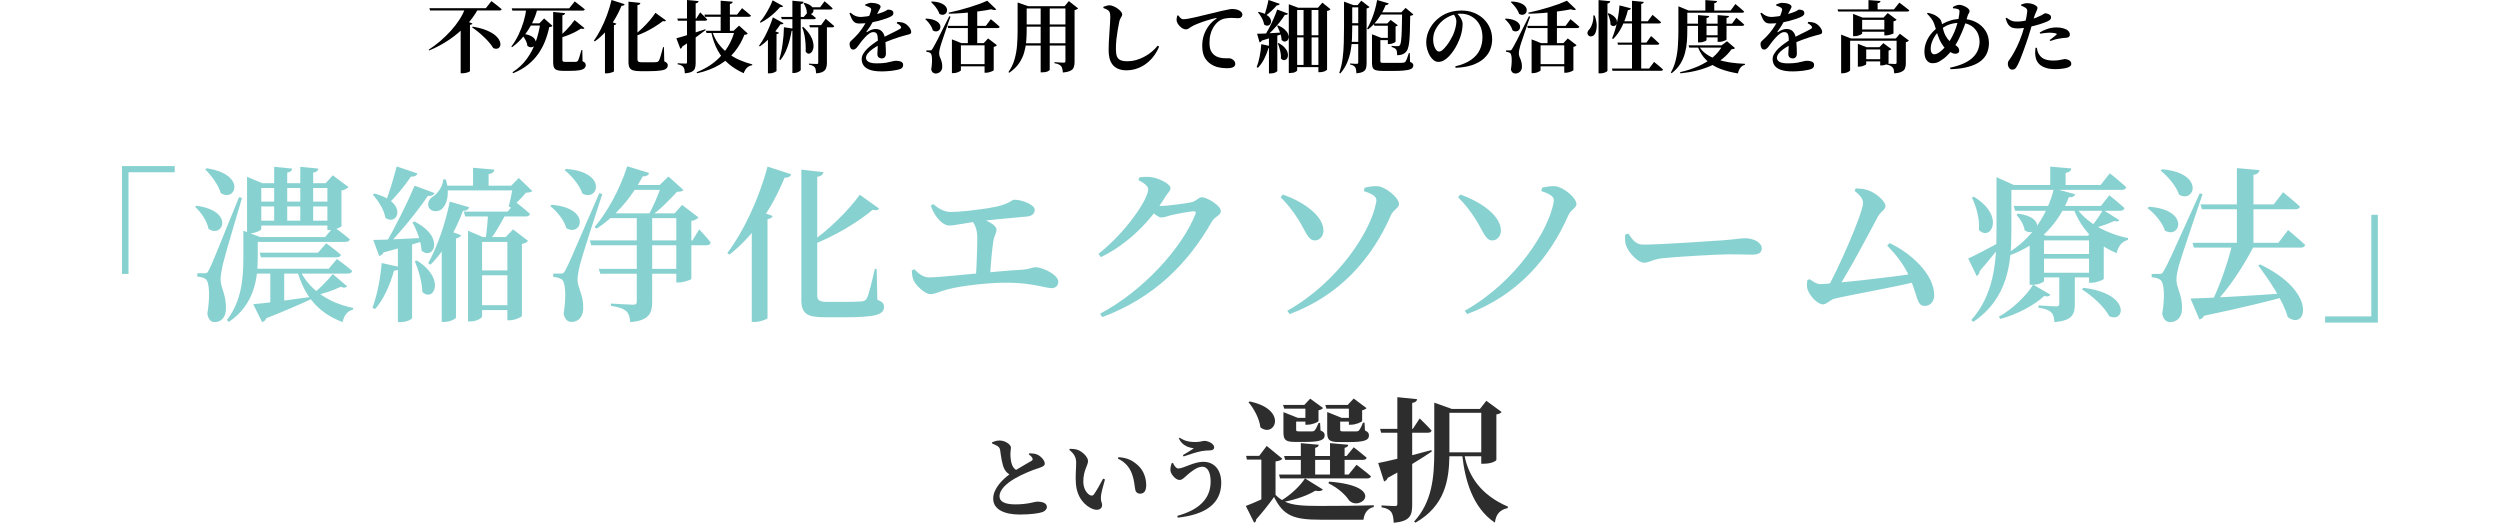 <svg width="896" height="188" viewBox="0 0 896 188" fill="none" xmlns="http://www.w3.org/2000/svg">
<g clip-path="url(#clip0_129_677)">
<path d="M724.375 2.044L724.403 1.624C724.776 1.475 725.149 1.354 725.523 1.26C725.915 1.167 726.307 1.13 726.699 1.148C727.277 1.148 727.828 1.232 728.351 1.4C728.892 1.568 729.34 1.783 729.695 2.044C730.049 2.287 730.227 2.539 730.227 2.8C730.227 3.043 730.171 3.295 730.059 3.556C729.947 3.818 729.797 4.154 729.611 4.564C729.424 4.956 729.219 5.507 728.995 6.216C728.883 6.59 728.724 7.159 728.519 7.924C728.313 8.69 728.071 9.539 727.791 10.472C727.529 11.406 727.249 12.311 726.951 13.188C726.689 13.991 726.391 14.878 726.055 15.848C725.737 16.8 725.392 17.762 725.019 18.732C724.664 19.703 724.319 20.599 723.983 21.42C723.647 22.242 723.339 22.904 723.059 23.408C722.816 23.894 722.564 24.267 722.303 24.528C722.041 24.808 721.649 24.948 721.127 24.948C720.716 24.948 720.361 24.743 720.063 24.332C719.764 23.922 719.615 23.436 719.615 22.876C719.615 22.484 719.68 22.167 719.811 21.924C719.96 21.663 720.147 21.392 720.371 21.112C720.595 20.814 720.837 20.45 721.099 20.02C721.621 19.18 722.2 18.116 722.835 16.828C723.469 15.54 724.095 14.01 724.711 12.236C724.916 11.639 725.121 10.958 725.327 10.192C725.532 9.427 725.719 8.662 725.887 7.896C726.073 7.112 726.223 6.394 726.335 5.74C726.447 5.068 726.521 4.536 726.559 4.144C726.577 3.79 726.549 3.538 726.475 3.388C726.419 3.22 726.269 3.043 726.027 2.856C725.821 2.688 725.579 2.539 725.299 2.408C725.037 2.278 724.729 2.156 724.375 2.044ZM719.139 6.356C719.867 6.879 720.473 7.243 720.959 7.448C721.444 7.635 721.985 7.728 722.583 7.728C723.404 7.747 724.225 7.691 725.047 7.56C725.868 7.43 726.568 7.29 727.147 7.14C728.211 6.879 729.107 6.599 729.835 6.3C730.581 5.983 731.235 5.684 731.795 5.404C732.075 5.236 732.317 5.087 732.523 4.956C732.728 4.826 732.896 4.76 733.027 4.76C733.269 4.76 733.549 4.816 733.867 4.928C734.184 5.022 734.464 5.171 734.707 5.376C734.968 5.582 735.099 5.871 735.099 6.244C735.099 6.636 734.912 6.972 734.539 7.252C734.165 7.532 733.465 7.85 732.439 8.204C732.121 8.335 731.655 8.494 731.039 8.68C730.441 8.867 729.779 9.054 729.051 9.24C728.341 9.427 727.641 9.595 726.951 9.744C726.409 9.838 725.765 9.94 725.019 10.052C724.291 10.146 723.656 10.192 723.115 10.192C722.405 10.192 721.78 10.108 721.239 9.94C720.716 9.754 720.249 9.408 719.839 8.904C719.447 8.382 719.101 7.616 718.803 6.608L719.139 6.356ZM731.207 12.068L731.039 11.648C731.785 11.163 732.681 10.743 733.727 10.388C734.791 10.015 735.892 9.828 737.031 9.828C737.964 9.828 738.729 9.922 739.327 10.108C739.924 10.276 740.372 10.444 740.671 10.612C741.1 10.874 741.399 11.154 741.567 11.452C741.753 11.751 741.847 12.05 741.847 12.348C741.847 12.74 741.707 13.039 741.427 13.244C741.165 13.45 740.727 13.562 740.111 13.58C739.849 13.58 739.569 13.599 739.271 13.636C738.972 13.655 738.636 13.711 738.263 13.804C737.665 13.879 737.068 14 736.471 14.168C735.892 14.336 735.351 14.514 734.847 14.7L734.595 14.336C734.875 14.15 735.183 13.926 735.519 13.664C735.873 13.403 736.191 13.151 736.471 12.908C736.769 12.666 736.965 12.498 737.059 12.404C737.208 12.236 737.161 12.106 736.919 12.012C736.639 11.919 736.265 11.844 735.799 11.788C735.351 11.732 734.921 11.704 734.511 11.704C734.063 11.704 733.559 11.742 732.999 11.816C732.439 11.872 731.841 11.956 731.207 12.068ZM730.003 17.108L729.527 17.136C729.489 17.528 729.452 17.976 729.415 18.48C729.377 18.984 729.396 19.46 729.471 19.908C729.583 20.954 729.919 21.84 730.479 22.568C731.057 23.278 731.851 23.819 732.859 24.192C733.867 24.584 735.089 24.78 736.527 24.78C737.46 24.78 738.244 24.734 738.879 24.64C739.532 24.566 740.083 24.472 740.531 24.36C741.091 24.23 741.529 24.043 741.847 23.8C742.183 23.558 742.351 23.25 742.351 22.876C742.351 22.484 742.229 22.167 741.987 21.924C741.744 21.663 741.436 21.476 741.063 21.364C740.689 21.234 740.316 21.168 739.943 21.168C739.756 21.168 739.504 21.215 739.187 21.308C738.869 21.383 738.44 21.467 737.899 21.56C737.357 21.654 736.676 21.7 735.855 21.7C734.735 21.7 733.755 21.551 732.915 21.252C732.093 20.954 731.412 20.412 730.871 19.628C730.591 19.236 730.385 18.807 730.255 18.34C730.143 17.874 730.059 17.463 730.003 17.108Z" fill="black"/>
<path d="M690.635 4.872L690.859 4.592C691.512 4.704 692.128 4.872 692.707 5.096C693.286 5.301 693.762 5.544 694.135 5.824C694.527 6.104 694.882 6.403 695.199 6.72C695.516 7.037 695.75 7.495 695.899 8.092C696.011 8.559 696.114 9.053 696.207 9.576C696.319 10.098 696.459 10.64 696.627 11.2C696.795 11.76 697.019 12.301 697.299 12.824C697.766 13.645 698.251 14.299 698.755 14.784C699.259 15.251 699.81 15.624 700.407 15.904C700.818 16.109 701.21 16.398 701.583 16.772C701.975 17.127 702.171 17.602 702.171 18.2C702.171 18.536 702.04 18.797 701.779 18.984C701.536 19.171 701.21 19.264 700.799 19.264C700.463 19.264 700.09 19.18 699.679 19.012C699.287 18.825 698.942 18.639 698.643 18.452C697.691 17.855 696.954 17.192 696.431 16.464C695.908 15.717 695.488 14.998 695.171 14.308C694.928 13.767 694.686 13.141 694.443 12.432C694.219 11.704 693.995 10.985 693.771 10.276C693.566 9.567 693.37 8.96 693.183 8.456C692.959 7.821 692.623 7.215 692.175 6.636C691.727 6.039 691.214 5.451 690.635 4.872ZM699.959 2.968L699.903 2.52C700.332 2.259 700.743 2.063 701.135 1.932C701.527 1.801 701.91 1.736 702.283 1.736C702.544 1.736 702.88 1.801 703.291 1.932C703.702 2.044 704.103 2.212 704.495 2.436C704.887 2.641 705.214 2.884 705.475 3.164C705.755 3.425 705.895 3.687 705.895 3.948C705.895 4.247 705.802 4.527 705.615 4.788C705.447 5.031 705.288 5.385 705.139 5.852C704.952 6.524 704.766 7.159 704.579 7.756C704.392 8.353 704.178 8.96 703.935 9.576C703.711 10.173 703.45 10.826 703.151 11.536C702.852 12.245 702.488 13.048 702.059 13.944C701.555 14.97 700.995 15.932 700.379 16.828C699.782 17.724 699.175 18.508 698.559 19.18C697.962 19.852 697.411 20.384 696.907 20.776C696.347 21.205 695.731 21.625 695.059 22.036C694.387 22.447 693.584 22.652 692.651 22.652C691.979 22.652 691.419 22.456 690.971 22.064C690.523 21.672 690.196 21.168 689.991 20.552C689.804 19.936 689.711 19.301 689.711 18.648C689.711 17.547 689.86 16.548 690.159 15.652C690.458 14.737 690.84 13.925 691.307 13.216C691.774 12.507 692.259 11.89 692.763 11.368C693.267 10.845 693.715 10.416 694.107 10.08C694.742 9.52 695.488 8.988 696.347 8.484C697.224 7.98 698.214 7.569 699.315 7.252C700.416 6.935 701.639 6.776 702.983 6.776C704.962 6.776 706.688 7.159 708.163 7.924C709.638 8.689 710.786 9.725 711.607 11.032C712.428 12.338 712.839 13.804 712.839 15.428C712.839 16.735 712.596 17.948 712.111 19.068C711.626 20.188 710.842 21.159 709.759 21.98C708.676 22.801 707.248 23.454 705.475 23.94C703.72 24.444 701.564 24.733 699.007 24.808L698.923 24.248C700.958 23.819 702.656 23.277 704.019 22.624C705.382 21.971 706.455 21.233 707.239 20.412C708.042 19.59 708.611 18.713 708.947 17.78C709.302 16.828 709.479 15.857 709.479 14.868C709.479 14.065 709.339 13.272 709.059 12.488C708.779 11.685 708.35 10.966 707.771 10.332C707.192 9.679 706.455 9.156 705.559 8.764C704.682 8.372 703.627 8.176 702.395 8.176C701.144 8.176 699.94 8.363 698.783 8.736C697.626 9.109 696.506 9.753 695.423 10.668C694.639 11.358 693.986 12.114 693.463 12.936C692.959 13.739 692.576 14.523 692.315 15.288C692.072 16.053 691.951 16.744 691.951 17.36C691.951 18.069 692.072 18.601 692.315 18.956C692.576 19.292 692.884 19.46 693.239 19.46C693.631 19.46 694.014 19.357 694.387 19.152C694.76 18.947 695.124 18.704 695.479 18.424C695.946 18.05 696.422 17.602 696.907 17.08C697.411 16.538 697.896 15.932 698.363 15.26C698.83 14.588 699.259 13.879 699.651 13.132C700.267 11.956 700.762 10.789 701.135 9.632C701.508 8.475 701.788 7.42 701.975 6.468C702.162 5.497 702.264 4.732 702.283 4.172C702.302 3.855 702.246 3.64 702.115 3.528C701.984 3.397 701.807 3.295 701.583 3.22C701.359 3.145 701.107 3.089 700.827 3.052C700.547 2.996 700.258 2.968 699.959 2.968Z" fill="black"/>
<path d="M658.574 3.36H678.79L680.722 0.952C680.722 0.952 680.844 1.036 681.086 1.204C681.329 1.372 681.637 1.605 682.01 1.904C682.384 2.184 682.766 2.482 683.158 2.8C683.569 3.117 683.952 3.416 684.306 3.696C684.232 3.994 683.961 4.144 683.494 4.144H658.826L658.574 3.36ZM669.662 0.028L673.974 0.364C673.956 0.55 673.872 0.718 673.722 0.868C673.592 0.998 673.33 1.092 672.938 1.148V3.836H669.662V0.028ZM679.742 13.776H679.462L680.918 12.096L684.166 14.56C684.092 14.653 683.952 14.756 683.746 14.868C683.56 14.98 683.326 15.064 683.046 15.12V22.736C683.046 23.408 682.953 23.986 682.766 24.472C682.58 24.976 682.188 25.377 681.59 25.676C681.012 25.993 680.116 26.198 678.902 26.292C678.865 25.806 678.809 25.387 678.734 25.032C678.66 24.677 678.52 24.388 678.314 24.164C678.128 23.94 677.866 23.744 677.53 23.576C677.213 23.389 676.728 23.24 676.074 23.128V22.764C676.074 22.764 676.205 22.773 676.466 22.792C676.728 22.811 677.036 22.829 677.39 22.848C677.764 22.866 678.118 22.885 678.454 22.904C678.79 22.922 679.042 22.932 679.21 22.932C679.434 22.932 679.574 22.885 679.63 22.792C679.705 22.698 679.742 22.568 679.742 22.4V13.776ZM659.862 13.776V12.404L663.362 13.776H680.358V14.588H663.082V25.2C663.082 25.312 662.942 25.452 662.662 25.62C662.401 25.788 662.065 25.937 661.654 26.068C661.244 26.198 660.805 26.264 660.338 26.264H659.862V13.776ZM664.146 6.3V4.984L667.534 6.3H676.158V7.112H667.394V11.984C667.394 12.077 667.254 12.208 666.974 12.376C666.694 12.525 666.34 12.665 665.91 12.796C665.481 12.908 665.052 12.964 664.622 12.964H664.146V6.3ZM675.346 6.3H675.066L676.55 4.676L679.742 7.056C679.668 7.168 679.537 7.28 679.35 7.392C679.164 7.504 678.921 7.588 678.622 7.644V11.956C678.622 12.012 678.464 12.096 678.146 12.208C677.829 12.32 677.456 12.432 677.026 12.544C676.616 12.637 676.242 12.684 675.906 12.684H675.346V6.3ZM665.91 10.556H676.298V11.368H665.91V10.556ZM665.854 16.912V15.708L668.962 16.912H675.038V17.724H668.85V22.988C668.85 23.062 668.72 23.174 668.458 23.324C668.197 23.454 667.87 23.585 667.478 23.716C667.086 23.828 666.685 23.884 666.274 23.884H665.854V16.912ZM673.862 16.912H673.582L674.982 15.456L677.866 17.612C677.792 17.705 677.67 17.808 677.502 17.92C677.334 18.013 677.12 18.088 676.858 18.144V22.596C676.858 22.671 676.718 22.782 676.438 22.932C676.158 23.062 675.832 23.184 675.458 23.296C675.085 23.389 674.73 23.436 674.394 23.436H673.862V16.912ZM667.506 21.224H675.066V22.008H667.506V21.224Z" fill="black"/>
<path d="M631.33 4.564C631.647 4.825 631.974 5.077 632.31 5.32C632.665 5.544 633.075 5.73 633.542 5.88C634.009 6.029 634.559 6.094 635.194 6.076C635.847 6.038 636.547 5.964 637.294 5.852C638.059 5.721 638.815 5.562 639.562 5.376C640.309 5.189 640.999 4.993 641.634 4.788C642.287 4.582 642.819 4.396 643.23 4.228C643.715 4.022 644.051 3.845 644.238 3.696C644.443 3.528 644.63 3.444 644.798 3.444C645.302 3.444 645.741 3.537 646.114 3.724C646.487 3.91 646.674 4.246 646.674 4.732C646.674 4.956 646.599 5.17 646.45 5.376C646.301 5.581 646.039 5.777 645.666 5.964C645.33 6.15 644.779 6.384 644.014 6.664C643.267 6.925 642.381 7.196 641.354 7.476C640.327 7.737 639.226 7.961 638.05 8.148C636.874 8.334 635.679 8.428 634.466 8.428C633.738 8.428 633.159 8.278 632.73 7.98C632.319 7.662 631.984 7.233 631.722 6.692C631.461 6.15 631.19 5.516 630.91 4.788L631.33 4.564ZM643.986 19.264C643.986 19.749 643.855 20.151 643.594 20.468C643.351 20.785 642.987 20.944 642.502 20.944C642.091 20.944 641.727 20.823 641.41 20.58C641.093 20.319 640.934 19.917 640.934 19.376C640.934 19.021 640.953 18.592 640.99 18.088C641.027 17.584 641.055 17.033 641.074 16.436C641.111 15.838 641.13 15.232 641.13 14.616C641.111 13.477 640.99 12.675 640.766 12.208C640.561 11.741 640.122 11.508 639.45 11.508C638.983 11.508 638.489 11.694 637.966 12.068C637.462 12.422 636.977 12.852 636.51 13.356C636.043 13.841 635.642 14.299 635.306 14.728C634.97 15.139 634.643 15.577 634.326 16.044C634.009 16.511 633.691 16.912 633.374 17.248C633.075 17.565 632.739 17.742 632.366 17.78C631.899 17.78 631.554 17.602 631.33 17.248C631.106 16.875 630.985 16.408 630.966 15.848C630.947 15.363 631.143 14.943 631.554 14.588C631.965 14.233 632.441 13.776 632.982 13.216C633.841 12.357 634.597 11.461 635.25 10.528C635.903 9.594 636.473 8.689 636.958 7.812C637.443 6.916 637.826 6.122 638.106 5.432C638.386 4.722 638.563 4.19 638.638 3.836C638.713 3.612 638.731 3.416 638.694 3.248C638.657 3.061 638.517 2.884 638.274 2.716C638.069 2.585 637.826 2.464 637.546 2.352C637.266 2.221 636.939 2.09 636.566 1.96L636.594 1.596C636.93 1.446 637.285 1.316 637.658 1.204C638.05 1.073 638.377 1.008 638.638 1.008C638.937 1.008 639.282 1.036 639.674 1.092C640.066 1.129 640.439 1.204 640.794 1.316C641.167 1.428 641.475 1.577 641.718 1.764C641.961 1.932 642.082 2.137 642.082 2.38C642.082 2.566 642.035 2.734 641.942 2.884C641.849 3.033 641.737 3.248 641.606 3.528C641.419 3.864 641.214 4.256 640.99 4.704C640.766 5.133 640.551 5.544 640.346 5.936C640.103 6.346 639.739 7.009 639.254 7.924C638.769 8.838 638.041 9.958 637.07 11.284C637.014 11.377 637.005 11.452 637.042 11.508C637.079 11.545 637.154 11.536 637.266 11.48C637.77 11.144 638.265 10.883 638.75 10.696C639.235 10.491 639.749 10.388 640.29 10.388C641.223 10.388 641.961 10.659 642.502 11.2C643.062 11.741 643.426 12.497 643.594 13.468C643.725 14.102 643.809 14.784 643.846 15.512C643.902 16.221 643.939 16.912 643.958 17.584C643.977 18.237 643.986 18.797 643.986 19.264ZM648.074 7.84C648.783 7.877 649.343 7.942 649.754 8.036C650.165 8.129 650.538 8.269 650.874 8.456C651.21 8.642 651.546 8.904 651.882 9.24C652.218 9.576 652.498 9.94 652.722 10.332C652.946 10.724 653.058 11.107 653.058 11.48C653.058 11.76 652.965 11.965 652.778 12.096C652.61 12.208 652.367 12.301 652.05 12.376C651.733 12.432 651.331 12.534 650.846 12.684C650.193 12.852 649.455 13.066 648.634 13.328C647.813 13.589 646.973 13.879 646.114 14.196C645.255 14.513 644.425 14.84 643.622 15.176C642.838 15.512 642.147 15.838 641.55 16.156C640.691 16.585 639.907 17.061 639.198 17.584C638.489 18.088 637.919 18.61 637.49 19.152C637.061 19.693 636.846 20.225 636.846 20.748C636.846 21.121 636.977 21.457 637.238 21.756C637.499 22.036 637.901 22.269 638.442 22.456C639.002 22.624 639.739 22.708 640.654 22.708C642.054 22.708 643.193 22.633 644.07 22.484C644.947 22.316 645.657 22.157 646.198 22.008C646.758 21.858 647.215 21.784 647.57 21.784C648.037 21.784 648.466 21.831 648.858 21.924C649.25 21.998 649.567 22.148 649.81 22.372C650.053 22.577 650.174 22.876 650.174 23.268C650.174 23.66 650.071 23.977 649.866 24.22C649.679 24.481 649.334 24.686 648.83 24.836C648.401 24.966 647.841 25.088 647.15 25.2C646.459 25.331 645.703 25.424 644.882 25.48C644.079 25.555 643.286 25.592 642.502 25.592C640.691 25.592 639.254 25.396 638.19 25.004C637.145 24.612 636.398 24.08 635.95 23.408C635.521 22.736 635.306 21.998 635.306 21.196C635.306 20.543 635.493 19.898 635.866 19.264C636.258 18.61 636.771 17.976 637.406 17.36C638.059 16.744 638.769 16.165 639.534 15.624C640.299 15.064 641.065 14.55 641.83 14.084C642.353 13.785 642.941 13.468 643.594 13.132C644.247 12.796 644.91 12.46 645.582 12.124C646.273 11.788 646.917 11.47 647.514 11.172C648.111 10.873 648.615 10.602 649.026 10.36C649.287 10.21 649.427 10.052 649.446 9.884C649.484 9.716 649.409 9.529 649.222 9.324C649.092 9.156 648.895 8.978 648.634 8.792C648.373 8.605 648.111 8.446 647.85 8.316L648.074 7.84Z" fill="black"/>
<path d="M608.706 16.24C609.378 17.453 610.284 18.471 611.422 19.292C612.561 20.113 613.868 20.776 615.342 21.28C616.817 21.765 618.404 22.139 620.102 22.4C621.82 22.642 623.593 22.801 625.422 22.876L625.394 23.212C624.704 23.398 624.153 23.762 623.742 24.304C623.332 24.845 623.042 25.517 622.874 26.32C620.504 25.928 618.366 25.368 616.462 24.64C614.577 23.912 612.953 22.895 611.59 21.588C610.228 20.262 609.154 18.564 608.37 16.492L608.706 16.24ZM617.386 16.24H617.022L618.954 14.784L621.81 17.22C621.698 17.369 621.558 17.472 621.39 17.528C621.222 17.584 620.952 17.621 620.578 17.64C618.805 20.16 616.36 22.129 613.242 23.548C610.144 24.948 606.485 25.863 602.266 26.292L602.126 25.872C604.497 25.331 606.69 24.612 608.706 23.716C610.722 22.82 612.468 21.747 613.942 20.496C615.417 19.245 616.565 17.826 617.386 16.24ZM605.178 16.24H619.766V17.052H605.43L605.178 16.24ZM608.566 5.404L612.57 5.74C612.552 5.908 612.477 6.057 612.346 6.188C612.216 6.3 611.973 6.384 611.618 6.44V14.364C611.618 14.438 611.488 14.55 611.226 14.7C610.965 14.831 610.638 14.952 610.246 15.064C609.854 15.157 609.472 15.204 609.098 15.204H608.566V5.404ZM615.594 5.404L619.682 5.74C619.664 5.908 619.589 6.057 619.458 6.188C619.346 6.3 619.122 6.375 618.786 6.412V14.14C618.786 14.233 618.646 14.345 618.366 14.476C618.105 14.607 617.769 14.728 617.358 14.84C616.966 14.952 616.556 15.008 616.126 15.008H615.594V5.404ZM609.378 12.628H618.002V13.412H609.378V12.628ZM603.61 8.484H620.746L622.314 6.356C622.314 6.356 622.473 6.496 622.79 6.776C623.126 7.037 623.509 7.364 623.938 7.756C624.386 8.129 624.788 8.484 625.142 8.82C625.068 9.118 624.806 9.268 624.358 9.268H603.834L603.61 8.484ZM611.198 0.028L615.398 0.364C615.38 0.55 615.296 0.718 615.146 0.868C615.016 0.998 614.764 1.092 614.39 1.148V4.256H611.198V0.028ZM602.882 3.78H620.242L621.978 1.428C621.978 1.428 622.081 1.521 622.286 1.708C622.51 1.876 622.781 2.1 623.098 2.38C623.434 2.66 623.78 2.958 624.134 3.276C624.489 3.575 624.816 3.864 625.114 4.144C625.04 4.424 624.778 4.564 624.33 4.564H602.882V3.78ZM601.538 3.78V3.5V2.268L605.234 3.78H604.73V10.976C604.73 12.189 604.684 13.477 604.59 14.84C604.497 16.184 604.273 17.537 603.918 18.9C603.582 20.244 603.032 21.55 602.266 22.82C601.501 24.07 600.456 25.209 599.13 26.236L598.822 26.012C599.662 24.537 600.269 22.969 600.642 21.308C601.034 19.628 601.277 17.91 601.37 16.156C601.482 14.401 601.538 12.684 601.538 11.004V3.78Z" fill="black"/>
<path d="M579.67 15.26H590.086L591.738 12.936C591.738 12.936 591.841 13.02 592.046 13.188C592.251 13.356 592.513 13.58 592.83 13.86C593.147 14.14 593.465 14.438 593.782 14.756C594.118 15.055 594.426 15.335 594.706 15.596C594.631 15.895 594.37 16.044 593.922 16.044H579.894L579.67 15.26ZM577.71 24.556H591.038L592.83 22.176C592.83 22.176 592.933 22.269 593.138 22.456C593.362 22.624 593.642 22.848 593.978 23.128C594.333 23.408 594.687 23.706 595.042 24.024C595.397 24.341 595.723 24.64 596.022 24.92C596.003 25.069 595.919 25.181 595.77 25.256C595.621 25.331 595.453 25.368 595.266 25.368H577.934L577.71 24.556ZM584.906 0.28L589.106 0.672C589.087 0.858 589.013 1.017 588.882 1.148C588.751 1.278 588.527 1.363 588.21 1.4V25.06H584.906V0.28ZM580.426 1.932L584.514 2.996C584.458 3.183 584.346 3.332 584.178 3.444C584.01 3.556 583.767 3.612 583.45 3.612C582.909 5.758 582.199 7.718 581.322 9.492C580.463 11.265 579.409 12.758 578.158 13.972L577.766 13.748C578.214 12.721 578.615 11.564 578.97 10.276C579.343 8.988 579.651 7.635 579.894 6.216C580.155 4.779 580.333 3.35 580.426 1.932ZM580.846 7.616H590.562L592.27 5.32C592.27 5.32 592.373 5.404 592.578 5.572C592.783 5.74 593.045 5.964 593.362 6.244C593.679 6.505 594.015 6.795 594.37 7.112C594.725 7.41 595.042 7.691 595.322 7.952C595.247 8.251 594.995 8.4 594.566 8.4H580.846V7.616ZM572.922 0.028L577.122 0.448C577.103 0.634 577.019 0.802 576.87 0.952C576.739 1.101 576.487 1.204 576.114 1.26V25.368C576.114 25.461 575.983 25.582 575.722 25.732C575.479 25.881 575.162 26.012 574.77 26.124C574.378 26.236 573.977 26.292 573.566 26.292H572.922V0.028ZM571.046 5.544H571.522C572.101 7.13 572.343 8.512 572.25 9.688C572.157 10.864 571.905 11.751 571.494 12.348C571.307 12.609 571.055 12.805 570.738 12.936C570.439 13.048 570.141 13.076 569.842 13.02C569.543 12.945 569.31 12.777 569.142 12.516C568.918 12.161 568.871 11.806 569.002 11.452C569.133 11.079 569.347 10.752 569.646 10.472C569.907 10.192 570.15 9.79 570.374 9.268C570.617 8.726 570.803 8.129 570.934 7.476C571.065 6.822 571.102 6.178 571.046 5.544ZM576.506 4.732C577.551 5.161 578.298 5.637 578.746 6.16C579.213 6.664 579.465 7.159 579.502 7.644C579.558 8.111 579.474 8.502 579.25 8.82C579.026 9.137 578.718 9.315 578.326 9.352C577.953 9.37 577.579 9.193 577.206 8.82C577.225 8.166 577.122 7.476 576.898 6.748C576.693 6.001 576.459 5.376 576.198 4.872L576.506 4.732Z" fill="black"/>
<path d="M550.747 22.988H561.667V23.772H550.747V22.988ZM547.359 9.268H561.107L562.871 6.86C562.871 6.86 562.974 6.953 563.179 7.14C563.403 7.308 563.683 7.532 564.019 7.812C564.355 8.092 564.7 8.391 565.055 8.708C565.428 9.025 565.764 9.324 566.063 9.604C566.026 9.753 565.932 9.865 565.783 9.94C565.652 10.015 565.484 10.052 565.279 10.052H547.583L547.359 9.268ZM561.583 0.252L564.859 3.388C564.691 3.519 564.448 3.584 564.131 3.584C563.814 3.584 563.44 3.5 563.011 3.332C561.742 3.593 560.248 3.836 558.531 4.06C556.832 4.284 555.059 4.48 553.211 4.648C551.363 4.797 549.571 4.891 547.835 4.928L547.751 4.536C548.927 4.293 550.159 4.004 551.447 3.668C552.754 3.332 554.032 2.968 555.283 2.576C556.552 2.184 557.728 1.792 558.811 1.4C559.894 0.989 560.818 0.607 561.583 0.252ZM541.703 0.532C543.01 0.588 544.055 0.775 544.839 1.092C545.642 1.391 546.23 1.764 546.603 2.212C546.976 2.641 547.172 3.08 547.191 3.528C547.21 3.976 547.098 4.359 546.855 4.676C546.612 4.993 546.276 5.199 545.847 5.292C545.436 5.367 544.97 5.264 544.447 4.984C544.298 4.48 544.055 3.967 543.719 3.444C543.402 2.921 543.038 2.427 542.627 1.96C542.235 1.493 541.852 1.083 541.479 0.728L541.703 0.532ZM539.603 6.664C540.872 6.72 541.88 6.907 542.627 7.224C543.392 7.523 543.943 7.887 544.279 8.316C544.634 8.727 544.811 9.147 544.811 9.576C544.811 10.005 544.69 10.379 544.447 10.696C544.204 10.995 543.868 11.181 543.439 11.256C543.028 11.312 542.58 11.191 542.095 10.892C541.964 10.407 541.759 9.921 541.479 9.436C541.199 8.932 540.872 8.465 540.499 8.036C540.126 7.588 539.752 7.196 539.379 6.86L539.603 6.664ZM541.059 18.06C541.283 18.06 541.442 18.041 541.535 18.004C541.647 17.948 541.787 17.78 541.955 17.5C542.086 17.295 542.207 17.089 542.319 16.884C542.45 16.679 542.618 16.38 542.823 15.988C543.047 15.596 543.355 15.017 543.747 14.252C544.139 13.468 544.671 12.404 545.343 11.06C546.034 9.697 546.911 7.952 547.975 5.824L548.423 5.964C548.18 6.599 547.919 7.327 547.639 8.148C547.359 8.969 547.07 9.809 546.771 10.668C546.472 11.527 546.192 12.357 545.931 13.16C545.67 13.944 545.436 14.635 545.231 15.232C545.026 15.829 544.886 16.277 544.811 16.576C544.68 17.024 544.568 17.481 544.475 17.948C544.382 18.396 544.344 18.807 544.363 19.18C544.363 19.535 544.419 19.88 544.531 20.216C544.662 20.552 544.802 20.897 544.951 21.252C545.1 21.607 545.222 22.008 545.315 22.456C545.427 22.904 545.474 23.427 545.455 24.024C545.436 24.733 545.203 25.293 544.755 25.704C544.307 26.133 543.738 26.348 543.047 26.348C542.73 26.348 542.422 26.236 542.123 26.012C541.824 25.788 541.619 25.424 541.507 24.92C541.675 23.931 541.768 23.025 541.787 22.204C541.824 21.364 541.796 20.664 541.703 20.104C541.61 19.544 541.451 19.189 541.227 19.04C541.04 18.891 540.826 18.779 540.583 18.704C540.34 18.629 540.07 18.583 539.771 18.564V18.06C539.771 18.06 539.855 18.06 540.023 18.06C540.21 18.06 540.406 18.06 540.611 18.06C540.816 18.06 540.966 18.06 541.059 18.06ZM560.631 15.456H560.323L561.891 13.776L565.055 16.184C564.962 16.296 564.822 16.417 564.635 16.548C564.448 16.66 564.206 16.744 563.907 16.8V25.144C563.907 25.219 563.748 25.331 563.431 25.48C563.132 25.629 562.778 25.76 562.367 25.872C561.956 26.003 561.564 26.068 561.191 26.068H560.631V15.456ZM554.639 3.108L557.999 2.632V15.848C557.98 15.848 557.728 15.848 557.243 15.848C556.776 15.848 556.114 15.848 555.255 15.848H554.639V3.108ZM548.927 15.456V14.112L552.315 15.456H561.723V16.24H552.147V25.2C552.147 25.293 552.007 25.415 551.727 25.564C551.466 25.732 551.12 25.881 550.691 26.012C550.28 26.143 549.851 26.208 549.403 26.208H548.927V15.456Z" fill="black"/>
<path d="M522.158 4.788C522.457 5.068 522.765 5.413 523.082 5.824C523.4 6.234 523.661 6.673 523.866 7.14C524.09 7.588 524.202 8.054 524.202 8.54C524.202 9.249 524.128 10.043 523.978 10.92C523.829 11.797 523.596 12.665 523.278 13.524C523.017 14.233 522.69 14.989 522.298 15.792C521.925 16.576 521.477 17.351 520.954 18.116C520.45 18.863 519.909 19.544 519.33 20.16C518.752 20.776 518.136 21.27 517.482 21.644C516.829 21.998 516.157 22.176 515.466 22.176C514.906 22.176 514.365 21.98 513.842 21.588C513.338 21.196 512.881 20.664 512.47 19.992C512.078 19.32 511.761 18.564 511.518 17.724C511.276 16.884 511.154 16.006 511.154 15.092C511.154 14.214 511.294 13.29 511.574 12.32C511.873 11.331 512.33 10.36 512.946 9.408C513.562 8.437 514.337 7.56 515.27 6.776C516.409 5.786 517.688 5.04 519.106 4.536C520.525 4.032 522.084 3.78 523.782 3.78C525.406 3.78 526.881 4.041 528.206 4.564C529.55 5.086 530.708 5.814 531.678 6.748C532.668 7.681 533.433 8.773 533.974 10.024C534.516 11.274 534.786 12.628 534.786 14.084C534.786 15.409 534.544 16.669 534.058 17.864C533.573 19.04 532.808 20.095 531.762 21.028C530.717 21.961 529.364 22.717 527.702 23.296C526.06 23.875 524.053 24.21 521.682 24.304L521.57 23.772C523.941 23.212 525.836 22.428 527.254 21.42C528.692 20.412 529.728 19.217 530.362 17.836C530.997 16.454 531.314 14.961 531.314 13.356C531.314 11.639 530.978 10.155 530.306 8.904C529.634 7.634 528.701 6.654 527.506 5.964C526.33 5.254 524.986 4.9 523.474 4.9C522.205 4.9 520.908 5.198 519.582 5.796C518.276 6.374 517.137 7.177 516.166 8.204C515.364 9.1 514.738 10.033 514.29 11.004C513.861 11.975 513.646 13.039 513.646 14.196C513.646 14.924 513.74 15.614 513.926 16.268C514.132 16.921 514.393 17.453 514.71 17.864C515.028 18.274 515.382 18.48 515.774 18.48C516.166 18.48 516.596 18.274 517.062 17.864C517.548 17.434 518.024 16.912 518.49 16.296C518.976 15.68 519.405 15.045 519.778 14.392C520.17 13.739 520.478 13.169 520.702 12.684C521.076 11.881 521.374 11.023 521.598 10.108C521.841 9.193 521.962 8.372 521.962 7.644C521.962 7.14 521.85 6.654 521.626 6.188C521.421 5.721 521.178 5.329 520.898 5.012L522.158 4.788Z" fill="black"/>
<path d="M493.57 0L497.714 1.232C497.658 1.4 497.537 1.54 497.35 1.652C497.182 1.764 496.94 1.82 496.622 1.82C495.857 3.705 494.933 5.385 493.85 6.86C492.786 8.335 491.601 9.567 490.294 10.556L489.958 10.304C490.462 9.464 490.948 8.493 491.414 7.392C491.881 6.272 492.301 5.087 492.674 3.836C493.048 2.567 493.346 1.288 493.57 0ZM493.542 4.424H504.042V5.208H493.178L493.542 4.424ZM502.53 4.424H502.222L503.762 2.828L506.562 5.18C506.357 5.441 505.974 5.609 505.414 5.684C505.396 7.943 505.358 9.847 505.302 11.396C505.246 12.945 505.162 14.205 505.05 15.176C504.938 16.128 504.78 16.884 504.574 17.444C504.388 17.985 504.136 18.405 503.818 18.704C503.445 19.077 502.997 19.357 502.474 19.544C501.952 19.712 501.373 19.796 500.738 19.796C500.738 19.311 500.71 18.9 500.654 18.564C500.617 18.228 500.524 17.957 500.374 17.752C500.225 17.547 500.01 17.369 499.73 17.22C499.469 17.071 499.142 16.94 498.75 16.828V16.436C499.068 16.455 499.441 16.483 499.87 16.52C500.3 16.539 500.626 16.548 500.85 16.548C501.056 16.548 501.214 16.529 501.326 16.492C501.438 16.455 501.541 16.389 501.634 16.296C501.858 16.072 502.026 15.54 502.138 14.7C502.25 13.841 502.334 12.581 502.39 10.92C502.446 9.259 502.493 7.093 502.53 4.424ZM492.31 8.4H499.058V9.212H492.562L492.31 8.4ZM497.406 8.428H497.182L498.414 7.14L500.99 9.072C500.916 9.147 500.813 9.221 500.682 9.296C500.552 9.371 500.384 9.427 500.178 9.464V14.924C500.178 14.999 500.048 15.111 499.786 15.26C499.544 15.391 499.245 15.512 498.89 15.624C498.536 15.736 498.19 15.792 497.854 15.792H497.406V8.428ZM493.29 13.58H498.386V14.392H493.29V13.58ZM491.722 13.58V12.348V12.292L495.082 13.58H494.718V21.896C494.718 22.157 494.793 22.335 494.942 22.428C495.11 22.503 495.493 22.54 496.09 22.54H499.758C500.449 22.54 501.065 22.54 501.606 22.54C502.166 22.521 502.568 22.503 502.81 22.484C503.053 22.465 503.24 22.428 503.37 22.372C503.501 22.316 503.613 22.223 503.706 22.092C503.874 21.887 504.061 21.513 504.266 20.972C504.472 20.431 504.696 19.777 504.938 19.012H505.274L505.358 22.176C505.825 22.344 506.133 22.531 506.282 22.736C506.45 22.923 506.534 23.156 506.534 23.436C506.534 23.772 506.432 24.061 506.226 24.304C506.04 24.565 505.685 24.771 505.162 24.92C504.658 25.088 503.94 25.209 503.006 25.284C502.092 25.377 500.916 25.424 499.478 25.424H495.67C494.625 25.424 493.813 25.349 493.234 25.2C492.674 25.069 492.282 24.799 492.058 24.388C491.834 23.996 491.722 23.417 491.722 22.652V13.58ZM481.698 1.848V1.568V0.588L485.114 1.848H484.638V9.772C484.638 11.023 484.61 12.367 484.554 13.804C484.498 15.241 484.34 16.697 484.078 18.172C483.817 19.647 483.388 21.084 482.79 22.484C482.212 23.865 481.4 25.144 480.354 26.32L479.99 26.124C480.569 24.481 480.97 22.745 481.194 20.916C481.437 19.068 481.577 17.201 481.614 15.316C481.67 13.412 481.698 11.573 481.698 9.8V1.848ZM483.07 1.848H488.362V2.632H483.07V1.848ZM483.07 8.316H488.334V9.128H483.07V8.316ZM483.07 15.008H488.334V15.792H483.07V15.008ZM486.794 1.848H486.542L487.886 0.252L490.826 2.52C490.752 2.613 490.621 2.716 490.434 2.828C490.266 2.921 490.052 2.996 489.79 3.052V22.68C489.79 23.389 489.716 23.987 489.566 24.472C489.417 24.976 489.081 25.377 488.558 25.676C488.036 25.975 487.233 26.18 486.15 26.292C486.132 25.788 486.085 25.349 486.01 24.976C485.954 24.603 485.852 24.313 485.702 24.108C485.553 23.884 485.338 23.688 485.058 23.52C484.797 23.352 484.405 23.221 483.882 23.128V22.736C483.882 22.736 483.985 22.745 484.19 22.764C484.396 22.764 484.638 22.783 484.918 22.82C485.198 22.839 485.46 22.857 485.702 22.876C485.964 22.876 486.16 22.876 486.29 22.876C486.496 22.876 486.626 22.829 486.682 22.736C486.757 22.643 486.794 22.512 486.794 22.344V1.848Z" fill="black"/>
<path d="M461.903 2.772V1.512L465.263 2.772H472.347L473.943 0.952L476.855 3.304C476.743 3.435 476.593 3.556 476.407 3.668C476.22 3.78 475.959 3.864 475.623 3.92V24.948C475.623 25.004 475.511 25.107 475.287 25.256C475.081 25.424 474.773 25.564 474.363 25.676C473.971 25.807 473.523 25.872 473.019 25.872H472.515V3.584H464.899V25.256C464.899 25.368 464.684 25.545 464.255 25.788C463.825 26.031 463.228 26.152 462.463 26.152H461.903V2.772ZM464.227 12.628H473.663V13.412H464.227V12.628ZM464.227 23.268H473.663V24.052H464.227V23.268ZM467.195 2.772H470.079V23.52H467.195V2.772ZM454.623 0L458.655 1.372C458.599 1.54 458.477 1.68 458.291 1.792C458.123 1.885 457.889 1.932 457.591 1.932C456.993 2.641 456.331 3.332 455.603 4.004C454.893 4.657 454.193 5.208 453.503 5.656L453.139 5.432C453.4 4.779 453.661 3.957 453.923 2.968C454.203 1.96 454.436 0.971 454.623 0ZM457.759 3.416L461.623 4.872C461.473 5.227 461.1 5.376 460.503 5.32C459.98 6.16 459.336 7.065 458.571 8.036C457.805 8.988 456.965 9.94 456.051 10.892C455.155 11.825 454.231 12.684 453.279 13.468H452.803C453.456 12.535 454.091 11.48 454.707 10.304C455.341 9.128 455.92 7.943 456.443 6.748C456.984 5.535 457.423 4.424 457.759 3.416ZM450.535 12.096C451.095 12.096 451.86 12.077 452.831 12.04C453.801 11.984 454.903 11.919 456.135 11.844C457.385 11.769 458.655 11.695 459.943 11.62L459.971 12.012C459.112 12.311 458.039 12.684 456.751 13.132C455.481 13.561 453.969 14.037 452.215 14.56C452.028 14.915 451.767 15.12 451.431 15.176L450.535 12.096ZM451.123 4.256C452.243 4.499 453.129 4.825 453.783 5.236C454.436 5.628 454.903 6.048 455.183 6.496C455.463 6.944 455.584 7.373 455.547 7.784C455.528 8.176 455.397 8.503 455.155 8.764C454.912 9.025 454.604 9.175 454.231 9.212C453.876 9.231 453.484 9.091 453.055 8.792C452.98 8.269 452.831 7.747 452.607 7.224C452.383 6.701 452.112 6.197 451.795 5.712C451.477 5.208 451.16 4.779 450.843 4.424L451.123 4.256ZM458.039 9.1C459.065 9.548 459.868 10.043 460.447 10.584C461.025 11.107 461.417 11.629 461.623 12.152C461.847 12.656 461.921 13.123 461.847 13.552C461.791 13.963 461.632 14.289 461.371 14.532C461.109 14.775 460.792 14.896 460.419 14.896C460.064 14.896 459.7 14.719 459.327 14.364C459.308 13.785 459.215 13.197 459.047 12.6C458.879 11.984 458.673 11.387 458.431 10.808C458.207 10.229 457.973 9.707 457.731 9.24L458.039 9.1ZM458.291 15.428C459.224 15.951 459.943 16.501 460.447 17.08C460.969 17.659 461.305 18.219 461.455 18.76C461.623 19.301 461.66 19.787 461.567 20.216C461.492 20.645 461.324 20.981 461.063 21.224C460.801 21.448 460.493 21.56 460.139 21.56C459.784 21.541 459.429 21.345 459.075 20.972C459.131 20.375 459.103 19.759 458.991 19.124C458.879 18.471 458.729 17.836 458.543 17.22C458.375 16.604 458.179 16.053 457.955 15.568L458.291 15.428ZM454.791 12.936L457.787 12.684V25.48C457.787 25.555 457.563 25.713 457.115 25.956C456.685 26.199 456.088 26.32 455.323 26.32H454.791V12.936ZM452.047 15.82L455.631 16.604C455.593 16.791 455.491 16.94 455.323 17.052C455.155 17.164 454.921 17.229 454.623 17.248C454.193 18.685 453.661 20.011 453.027 21.224C452.392 22.437 451.655 23.464 450.815 24.304L450.395 24.052C450.824 22.969 451.179 21.7 451.459 20.244C451.757 18.788 451.953 17.313 452.047 15.82Z" fill="black"/>
<path d="M422.254 5.488C422.516 5.843 422.796 6.17 423.094 6.468C423.393 6.748 423.729 6.888 424.103 6.888C424.532 6.888 425.092 6.832 425.783 6.72C426.492 6.59 427.304 6.422 428.219 6.216C429.152 6.011 430.169 5.768 431.271 5.488C432.391 5.208 433.567 4.928 434.799 4.648C435.788 4.387 436.74 4.154 437.655 3.948C438.588 3.743 439.4 3.575 440.09 3.444C440.781 3.295 441.276 3.22 441.575 3.22C442.004 3.22 442.414 3.258 442.806 3.332C443.217 3.388 443.6 3.5 443.955 3.668C444.328 3.836 444.636 4.051 444.879 4.312C445.14 4.574 445.271 4.891 445.271 5.264C445.271 5.6 445.14 5.899 444.879 6.16C444.617 6.403 444.253 6.524 443.787 6.524C443.413 6.524 443.003 6.506 442.555 6.468C442.125 6.431 441.715 6.412 441.323 6.412C440.688 6.412 439.969 6.478 439.167 6.608C438.364 6.72 437.589 7.047 436.843 7.588C436.581 7.756 436.264 8.036 435.891 8.428C435.517 8.82 435.144 9.334 434.771 9.968C434.397 10.584 434.089 11.34 433.847 12.236C433.604 13.114 433.482 14.149 433.482 15.344C433.482 16.427 433.613 17.295 433.874 17.948C434.136 18.583 434.453 19.068 434.827 19.404C435.219 19.74 435.573 20.002 435.891 20.188C436.413 20.45 436.983 20.636 437.599 20.748C438.233 20.841 438.821 20.888 439.362 20.888C439.904 20.888 440.305 20.888 440.567 20.888C440.884 20.888 441.211 20.982 441.547 21.168C441.883 21.355 442.163 21.598 442.387 21.896C442.611 22.176 442.723 22.494 442.723 22.848C442.723 23.277 442.583 23.604 442.303 23.828C442.041 24.071 441.705 24.23 441.295 24.304C440.884 24.398 440.464 24.444 440.034 24.444C439.325 24.444 438.616 24.407 437.907 24.332C437.216 24.258 436.544 24.117 435.891 23.912C435.256 23.707 434.649 23.418 434.071 23.044C433.1 22.428 432.325 21.607 431.747 20.58C431.168 19.535 430.879 18.125 430.879 16.352C430.879 15.027 431.075 13.767 431.467 12.572C431.877 11.377 432.456 10.276 433.202 9.268C433.949 8.26 434.854 7.402 435.918 6.692C436.03 6.599 436.077 6.524 436.059 6.468C436.059 6.412 435.984 6.403 435.835 6.44C434.733 6.683 433.604 6.991 432.447 7.364C431.308 7.719 430.253 8.092 429.283 8.484C428.312 8.858 427.547 9.222 426.987 9.576C426.688 9.744 426.38 9.95 426.063 10.192C425.764 10.416 425.419 10.528 425.027 10.528C424.691 10.528 424.336 10.435 423.963 10.248C423.589 10.043 423.235 9.782 422.899 9.464C422.563 9.128 422.283 8.774 422.059 8.4C421.853 8.027 421.732 7.672 421.695 7.336C421.676 7 421.694 6.683 421.75 6.384C421.825 6.067 421.881 5.806 421.918 5.6L422.254 5.488Z" fill="black"/>
<path d="M395.458 2.884V2.436C395.831 2.305 396.195 2.184 396.55 2.072C396.923 1.96 397.287 1.904 397.642 1.904C398.109 1.904 398.603 2.025 399.126 2.268C399.667 2.492 400.162 2.772 400.61 3.108C401.077 3.444 401.459 3.798 401.758 4.172C402.057 4.545 402.206 4.872 402.206 5.152C402.206 5.413 402.131 5.656 401.982 5.88C401.851 6.104 401.702 6.365 401.534 6.664C401.385 6.944 401.254 7.326 401.142 7.812C400.955 8.708 400.769 9.706 400.582 10.808C400.395 11.909 400.237 13.039 400.106 14.196C399.994 15.353 399.938 16.473 399.938 17.556C399.938 18.62 400.05 19.479 400.274 20.132C400.517 20.785 400.937 21.252 401.534 21.532C402.15 21.812 403.009 21.952 404.11 21.952C405.137 21.952 406.154 21.812 407.162 21.532C408.189 21.233 409.178 20.832 410.13 20.328C411.082 19.824 411.959 19.236 412.762 18.564C413.583 17.873 414.302 17.136 414.918 16.352L415.422 16.716C414.955 17.855 414.349 18.937 413.602 19.964C412.874 20.972 412.006 21.868 410.998 22.652C410.009 23.436 408.898 24.052 407.666 24.5C406.453 24.966 405.118 25.2 403.662 25.2C402.355 25.2 401.226 24.948 400.274 24.444C399.341 23.959 398.613 23.184 398.09 22.12C397.586 21.056 397.334 19.656 397.334 17.92C397.334 17.117 397.353 16.268 397.39 15.372C397.446 14.457 397.502 13.552 397.558 12.656C397.614 11.741 397.67 10.864 397.726 10.024C397.782 9.184 397.829 8.428 397.866 7.756C397.903 7.084 397.922 6.542 397.922 6.132C397.922 5.46 397.875 4.965 397.782 4.648C397.707 4.312 397.539 4.032 397.278 3.808C397.035 3.602 396.783 3.434 396.522 3.304C396.279 3.173 395.925 3.033 395.458 2.884Z" fill="black"/>
<path d="M364.714 2.212V1.932V0.896L368.466 2.212H367.962V10.864C367.962 12.152 367.906 13.477 367.794 14.84C367.682 16.203 367.43 17.556 367.038 18.9C366.646 20.225 366.03 21.504 365.19 22.736C364.35 23.949 363.193 25.06 361.718 26.068L361.41 25.844C362.418 24.425 363.155 22.895 363.622 21.252C364.089 19.609 364.387 17.92 364.518 16.184C364.649 14.429 364.714 12.665 364.714 10.892V2.212ZM366.534 8.764H383.054V9.548H366.534V8.764ZM366.534 2.212H383.166V3.024H366.534V2.212ZM366.478 15.512H383.054V16.324H366.478V15.512ZM381.85 2.212H381.542L383.082 0.392L386.386 2.996C386.293 3.127 386.134 3.248 385.91 3.36C385.705 3.472 385.443 3.565 385.126 3.64V22.204C385.126 22.932 385.033 23.557 384.846 24.08C384.678 24.603 384.286 25.023 383.67 25.34C383.073 25.657 382.158 25.872 380.926 25.984C380.889 25.48 380.823 25.032 380.73 24.64C380.655 24.267 380.515 23.959 380.31 23.716C380.105 23.473 379.825 23.268 379.47 23.1C379.134 22.913 378.621 22.764 377.93 22.652V22.26C377.93 22.26 378.07 22.269 378.35 22.288C378.63 22.307 378.966 22.335 379.358 22.372C379.75 22.391 380.123 22.409 380.478 22.428C380.833 22.447 381.085 22.456 381.234 22.456C381.477 22.456 381.635 22.409 381.71 22.316C381.803 22.204 381.85 22.055 381.85 21.868V2.212ZM372.974 2.436H376.222V25.032C376.222 25.144 375.989 25.321 375.522 25.564C375.055 25.807 374.402 25.928 373.562 25.928H372.974V2.436Z" fill="black"/>
<path d="M342.986 22.988H353.906V23.772H342.986V22.988ZM339.598 9.268H353.346L355.11 6.86C355.11 6.86 355.213 6.953 355.418 7.14C355.642 7.308 355.922 7.532 356.258 7.812C356.594 8.092 356.939 8.391 357.294 8.708C357.667 9.025 358.003 9.324 358.302 9.604C358.265 9.753 358.171 9.865 358.022 9.94C357.891 10.015 357.723 10.052 357.518 10.052H339.822L339.598 9.268ZM353.822 0.252L357.098 3.388C356.93 3.519 356.687 3.584 356.37 3.584C356.053 3.584 355.679 3.5 355.25 3.332C353.981 3.593 352.487 3.836 350.77 4.06C349.071 4.284 347.298 4.48 345.45 4.648C343.602 4.797 341.81 4.891 340.074 4.928L339.99 4.536C341.166 4.293 342.398 4.004 343.686 3.668C344.993 3.332 346.271 2.968 347.522 2.576C348.791 2.184 349.967 1.792 351.05 1.4C352.133 0.989 353.057 0.607 353.822 0.252ZM333.942 0.532C335.249 0.588 336.294 0.775 337.078 1.092C337.881 1.391 338.469 1.764 338.842 2.212C339.215 2.641 339.411 3.08 339.43 3.528C339.449 3.976 339.337 4.359 339.094 4.676C338.851 4.993 338.515 5.199 338.086 5.292C337.675 5.367 337.209 5.264 336.686 4.984C336.537 4.48 336.294 3.967 335.958 3.444C335.641 2.921 335.277 2.427 334.866 1.96C334.474 1.493 334.091 1.083 333.718 0.728L333.942 0.532ZM331.842 6.664C333.111 6.72 334.119 6.907 334.866 7.224C335.631 7.523 336.182 7.887 336.518 8.316C336.873 8.727 337.05 9.147 337.05 9.576C337.05 10.005 336.929 10.379 336.686 10.696C336.443 10.995 336.107 11.181 335.678 11.256C335.267 11.312 334.819 11.191 334.334 10.892C334.203 10.407 333.998 9.921 333.718 9.436C333.438 8.932 333.111 8.465 332.738 8.036C332.365 7.588 331.991 7.196 331.618 6.86L331.842 6.664ZM333.298 18.06C333.522 18.06 333.681 18.041 333.774 18.004C333.886 17.948 334.026 17.78 334.194 17.5C334.325 17.295 334.446 17.089 334.558 16.884C334.689 16.679 334.857 16.38 335.062 15.988C335.286 15.596 335.594 15.017 335.986 14.252C336.378 13.468 336.91 12.404 337.582 11.06C338.273 9.697 339.15 7.952 340.214 5.824L340.662 5.964C340.419 6.599 340.158 7.327 339.878 8.148C339.598 8.969 339.309 9.809 339.01 10.668C338.711 11.527 338.431 12.357 338.17 13.16C337.909 13.944 337.675 14.635 337.47 15.232C337.265 15.829 337.125 16.277 337.05 16.576C336.919 17.024 336.807 17.481 336.714 17.948C336.621 18.396 336.583 18.807 336.602 19.18C336.602 19.535 336.658 19.88 336.77 20.216C336.901 20.552 337.041 20.897 337.19 21.252C337.339 21.607 337.461 22.008 337.554 22.456C337.666 22.904 337.713 23.427 337.694 24.024C337.675 24.733 337.442 25.293 336.994 25.704C336.546 26.133 335.977 26.348 335.286 26.348C334.969 26.348 334.661 26.236 334.362 26.012C334.063 25.788 333.858 25.424 333.746 24.92C333.914 23.931 334.007 23.025 334.026 22.204C334.063 21.364 334.035 20.664 333.942 20.104C333.849 19.544 333.69 19.189 333.466 19.04C333.279 18.891 333.065 18.779 332.822 18.704C332.579 18.629 332.309 18.583 332.01 18.564V18.06C332.01 18.06 332.094 18.06 332.262 18.06C332.449 18.06 332.645 18.06 332.85 18.06C333.055 18.06 333.205 18.06 333.298 18.06ZM352.87 15.456H352.562L354.13 13.776L357.294 16.184C357.201 16.296 357.061 16.417 356.874 16.548C356.687 16.66 356.445 16.744 356.146 16.8V25.144C356.146 25.219 355.987 25.331 355.67 25.48C355.371 25.629 355.017 25.76 354.606 25.872C354.195 26.003 353.803 26.068 353.43 26.068H352.87V15.456ZM346.878 3.108L350.238 2.632V15.848C350.219 15.848 349.967 15.848 349.482 15.848C349.015 15.848 348.353 15.848 347.494 15.848H346.878V3.108ZM341.166 15.456V14.112L344.554 15.456H353.962V16.24H344.386V25.2C344.386 25.293 344.246 25.415 343.966 25.564C343.705 25.732 343.359 25.881 342.93 26.012C342.519 26.143 342.09 26.208 341.642 26.208H341.166V15.456Z" fill="black"/>
<path d="M304.851 4.564C305.168 4.825 305.495 5.077 305.831 5.32C306.185 5.544 306.596 5.73 307.063 5.88C307.529 6.029 308.08 6.094 308.715 6.076C309.368 6.038 310.068 5.964 310.815 5.852C311.58 5.721 312.336 5.562 313.083 5.376C313.829 5.189 314.52 4.993 315.155 4.788C315.808 4.582 316.34 4.396 316.751 4.228C317.236 4.022 317.572 3.845 317.759 3.696C317.964 3.528 318.151 3.444 318.319 3.444C318.823 3.444 319.261 3.537 319.635 3.724C320.008 3.91 320.195 4.246 320.195 4.732C320.195 4.956 320.12 5.17 319.971 5.376C319.821 5.581 319.56 5.777 319.187 5.964C318.851 6.15 318.3 6.384 317.535 6.664C316.788 6.925 315.901 7.196 314.875 7.476C313.848 7.737 312.747 7.961 311.571 8.148C310.395 8.334 309.2 8.428 307.987 8.428C307.259 8.428 306.68 8.278 306.251 7.98C305.84 7.662 305.504 7.233 305.243 6.692C304.981 6.15 304.711 5.516 304.431 4.788L304.851 4.564ZM317.507 19.264C317.507 19.749 317.376 20.151 317.115 20.468C316.872 20.785 316.508 20.944 316.023 20.944C315.612 20.944 315.248 20.823 314.931 20.58C314.613 20.319 314.455 19.917 314.455 19.376C314.455 19.021 314.473 18.592 314.511 18.088C314.548 17.584 314.576 17.033 314.595 16.436C314.632 15.838 314.651 15.232 314.651 14.616C314.632 13.477 314.511 12.675 314.287 12.208C314.081 11.741 313.643 11.508 312.971 11.508C312.504 11.508 312.009 11.694 311.487 12.068C310.983 12.422 310.497 12.852 310.031 13.356C309.564 13.841 309.163 14.299 308.827 14.728C308.491 15.139 308.164 15.577 307.847 16.044C307.529 16.511 307.212 16.912 306.895 17.248C306.596 17.565 306.26 17.742 305.887 17.78C305.42 17.78 305.075 17.602 304.851 17.248C304.627 16.875 304.505 16.408 304.487 15.848C304.468 15.363 304.664 14.943 305.075 14.588C305.485 14.233 305.961 13.776 306.503 13.216C307.361 12.357 308.117 11.461 308.771 10.528C309.424 9.594 309.993 8.689 310.479 7.812C310.964 6.916 311.347 6.122 311.627 5.432C311.907 4.722 312.084 4.19 312.159 3.836C312.233 3.612 312.252 3.416 312.215 3.248C312.177 3.061 312.037 2.884 311.795 2.716C311.589 2.585 311.347 2.464 311.067 2.352C310.787 2.221 310.46 2.09 310.087 1.96L310.115 1.596C310.451 1.446 310.805 1.316 311.179 1.204C311.571 1.073 311.897 1.008 312.159 1.008C312.457 1.008 312.803 1.036 313.195 1.092C313.587 1.129 313.96 1.204 314.315 1.316C314.688 1.428 314.996 1.577 315.239 1.764C315.481 1.932 315.603 2.137 315.603 2.38C315.603 2.566 315.556 2.734 315.463 2.884C315.369 3.033 315.257 3.248 315.127 3.528C314.94 3.864 314.735 4.256 314.511 4.704C314.287 5.133 314.072 5.544 313.867 5.936C313.624 6.346 313.26 7.009 312.775 7.924C312.289 8.838 311.561 9.958 310.591 11.284C310.535 11.377 310.525 11.452 310.563 11.508C310.6 11.545 310.675 11.536 310.787 11.48C311.291 11.144 311.785 10.883 312.271 10.696C312.756 10.491 313.269 10.388 313.811 10.388C314.744 10.388 315.481 10.659 316.023 11.2C316.583 11.741 316.947 12.497 317.115 13.468C317.245 14.102 317.329 14.784 317.367 15.512C317.423 16.221 317.46 16.912 317.479 17.584C317.497 18.237 317.507 18.797 317.507 19.264ZM321.595 7.84C322.304 7.877 322.864 7.942 323.275 8.036C323.685 8.129 324.059 8.269 324.395 8.456C324.731 8.642 325.067 8.904 325.403 9.24C325.739 9.576 326.019 9.94 326.243 10.332C326.467 10.724 326.579 11.107 326.579 11.48C326.579 11.76 326.485 11.965 326.299 12.096C326.131 12.208 325.888 12.301 325.571 12.376C325.253 12.432 324.852 12.534 324.367 12.684C323.713 12.852 322.976 13.066 322.155 13.328C321.333 13.589 320.493 13.879 319.635 14.196C318.776 14.513 317.945 14.84 317.143 15.176C316.359 15.512 315.668 15.838 315.071 16.156C314.212 16.585 313.428 17.061 312.719 17.584C312.009 18.088 311.44 18.61 311.011 19.152C310.581 19.693 310.367 20.225 310.367 20.748C310.367 21.121 310.497 21.457 310.759 21.756C311.02 22.036 311.421 22.269 311.963 22.456C312.523 22.624 313.26 22.708 314.175 22.708C315.575 22.708 316.713 22.633 317.591 22.484C318.468 22.316 319.177 22.157 319.719 22.008C320.279 21.858 320.736 21.784 321.091 21.784C321.557 21.784 321.987 21.831 322.379 21.924C322.771 21.998 323.088 22.148 323.331 22.372C323.573 22.577 323.695 22.876 323.695 23.268C323.695 23.66 323.592 23.977 323.387 24.22C323.2 24.481 322.855 24.686 322.351 24.836C321.921 24.966 321.361 25.088 320.671 25.2C319.98 25.331 319.224 25.424 318.403 25.48C317.6 25.555 316.807 25.592 316.023 25.592C314.212 25.592 312.775 25.396 311.711 25.004C310.665 24.612 309.919 24.08 309.471 23.408C309.041 22.736 308.827 21.998 308.827 21.196C308.827 20.543 309.013 19.898 309.387 19.264C309.779 18.61 310.292 17.976 310.927 17.36C311.58 16.744 312.289 16.165 313.055 15.624C313.82 15.064 314.585 14.55 315.351 14.084C315.873 13.785 316.461 13.468 317.115 13.132C317.768 12.796 318.431 12.46 319.103 12.124C319.793 11.788 320.437 11.47 321.035 11.172C321.632 10.873 322.136 10.602 322.547 10.36C322.808 10.21 322.948 10.052 322.967 9.884C323.004 9.716 322.929 9.529 322.743 9.324C322.612 9.156 322.416 8.978 322.155 8.792C321.893 8.605 321.632 8.446 321.371 8.316L321.595 7.84Z" fill="black"/>
<path d="M290.766 2.604H293.93L295.526 0.448C295.526 0.448 295.62 0.532 295.806 0.7C296.012 0.849 296.263 1.054 296.562 1.316C296.879 1.577 297.197 1.857 297.514 2.156C297.85 2.436 298.149 2.706 298.41 2.968C298.354 3.266 298.102 3.416 297.654 3.416H290.99L290.766 2.604ZM290.066 9.016H294.266L295.946 6.72C295.946 6.72 296.049 6.813 296.254 7C296.46 7.168 296.721 7.392 297.038 7.672C297.356 7.933 297.682 8.213 298.018 8.512C298.373 8.81 298.7 9.09 298.998 9.352C298.924 9.65 298.662 9.8 298.214 9.8H290.29L290.066 9.016ZM279.958 6.076H288.078L289.618 4.256C289.618 4.256 289.777 4.377 290.094 4.62C290.412 4.844 290.785 5.124 291.214 5.46C291.662 5.796 292.064 6.122 292.418 6.44C292.344 6.738 292.101 6.888 291.69 6.888H280.182L279.958 6.076ZM293.258 9.38H296.366V22.54C296.366 23.23 296.273 23.837 296.086 24.36C295.918 24.901 295.563 25.331 295.022 25.648C294.481 25.984 293.641 26.198 292.502 26.292C292.483 25.825 292.437 25.405 292.362 25.032C292.306 24.677 292.194 24.378 292.026 24.136C291.858 23.912 291.615 23.725 291.298 23.576C290.999 23.408 290.542 23.268 289.926 23.156V22.792C289.926 22.792 290.038 22.801 290.262 22.82C290.505 22.838 290.794 22.857 291.13 22.876C291.466 22.876 291.783 22.885 292.082 22.904C292.381 22.922 292.595 22.932 292.726 22.932C292.95 22.932 293.09 22.895 293.146 22.82C293.221 22.727 293.258 22.596 293.258 22.428V9.38ZM275.226 12.236L276.402 10.696L279.202 11.732C279.146 11.863 279.043 11.975 278.894 12.068C278.763 12.143 278.567 12.198 278.306 12.236V25.452C278.306 25.508 278.175 25.601 277.914 25.732C277.653 25.881 277.335 26.012 276.962 26.124C276.589 26.236 276.197 26.292 275.786 26.292H275.226V12.236ZM276.99 6.216L280.826 8.344C280.752 8.474 280.63 8.577 280.462 8.652C280.313 8.726 280.07 8.736 279.734 8.68C279.193 9.501 278.549 10.388 277.802 11.34C277.055 12.292 276.225 13.235 275.31 14.168C274.396 15.082 273.397 15.913 272.314 16.66L272.034 16.38C272.781 15.409 273.472 14.317 274.106 13.104C274.741 11.89 275.31 10.677 275.814 9.464C276.318 8.25 276.71 7.168 276.99 6.216ZM276.906 0.112L280.686 2.184C280.611 2.314 280.49 2.417 280.322 2.492C280.173 2.548 279.93 2.557 279.594 2.52C279.072 3.136 278.446 3.789 277.718 4.48C276.99 5.17 276.188 5.833 275.31 6.468C274.452 7.102 273.546 7.662 272.594 8.148L272.342 7.868C272.995 7.158 273.611 6.337 274.19 5.404C274.787 4.47 275.319 3.537 275.786 2.604C276.271 1.67 276.645 0.84 276.906 0.112ZM288.302 1.008C289.385 1.306 290.178 1.68 290.682 2.128C291.186 2.557 291.466 2.986 291.522 3.416C291.597 3.845 291.522 4.218 291.298 4.536C291.074 4.834 290.766 5.012 290.374 5.068C289.982 5.105 289.581 4.937 289.17 4.564C289.17 3.985 289.049 3.378 288.806 2.744C288.564 2.109 288.293 1.586 287.994 1.176L288.302 1.008ZM283.99 0.252L288.022 0.644C287.985 0.849 287.891 1.026 287.742 1.176C287.611 1.306 287.36 1.4 286.986 1.456V25.088C286.986 25.181 286.865 25.312 286.622 25.48C286.379 25.666 286.072 25.825 285.698 25.956C285.325 26.087 284.942 26.152 284.55 26.152H283.99V0.252ZM280.966 9.772L284.69 10.332C284.653 10.518 284.559 10.677 284.41 10.808C284.261 10.938 284.028 11.023 283.71 11.06C283.356 13.169 282.852 15.129 282.198 16.94C281.564 18.732 280.723 20.262 279.678 21.532L279.286 21.28C279.79 19.712 280.182 17.91 280.462 15.876C280.761 13.841 280.929 11.806 280.966 9.772ZM287.854 9.632C288.974 10.659 289.814 11.657 290.374 12.628C290.934 13.58 291.289 14.466 291.438 15.288C291.606 16.109 291.615 16.828 291.466 17.444C291.317 18.041 291.074 18.498 290.738 18.816C290.421 19.133 290.076 19.273 289.702 19.236C289.348 19.18 289.03 18.919 288.75 18.452C288.787 17.724 288.778 16.865 288.722 15.876C288.666 14.886 288.545 13.86 288.358 12.796C288.171 11.713 287.882 10.714 287.49 9.8L287.854 9.632Z" fill="black"/>
<path d="M252.462 5.236H264.166L265.958 2.912C265.958 2.912 266.061 3.005 266.266 3.192C266.49 3.36 266.77 3.584 267.106 3.864C267.442 4.125 267.788 4.415 268.142 4.732C268.516 5.031 268.851 5.32 269.15 5.6C269.113 5.731 269.019 5.833 268.87 5.908C268.739 5.983 268.571 6.02 268.366 6.02H252.686L252.462 5.236ZM258.286 0.252L262.598 0.616C262.579 0.821 262.495 0.989 262.346 1.12C262.215 1.251 261.963 1.353 261.59 1.428V11.256H258.286V0.252ZM252.966 11.032H265.202V11.816H253.218L252.966 11.032ZM263.298 11.032H262.934L264.866 9.184L267.974 11.984C267.881 12.152 267.75 12.273 267.582 12.348C267.414 12.404 267.153 12.441 266.798 12.46C265.94 14.663 264.782 16.679 263.326 18.508C261.889 20.319 260.069 21.887 257.866 23.212C255.682 24.519 253.013 25.536 249.858 26.264L249.662 25.9C253.358 24.425 256.335 22.4 258.594 19.824C260.871 17.229 262.44 14.299 263.298 11.032ZM255.262 11.172C255.785 12.871 256.522 14.364 257.474 15.652C258.445 16.94 259.565 18.069 260.834 19.04C262.103 19.992 263.485 20.804 264.978 21.476C266.471 22.129 268.021 22.661 269.626 23.072L269.57 23.38C268.842 23.492 268.217 23.8 267.694 24.304C267.19 24.808 266.807 25.452 266.546 26.236C264.549 25.34 262.775 24.248 261.226 22.96C259.677 21.672 258.37 20.085 257.306 18.2C256.242 16.296 255.43 14.019 254.87 11.368L255.262 11.172ZM242.746 6.636H249.55L250.95 4.424C250.95 4.424 251.099 4.573 251.398 4.872C251.697 5.152 252.042 5.488 252.434 5.88C252.826 6.272 253.171 6.636 253.47 6.972C253.395 7.271 253.153 7.42 252.742 7.42H242.97L242.746 6.636ZM246.218 0L250.362 0.392C250.343 0.597 250.25 0.775 250.082 0.924C249.933 1.055 249.681 1.148 249.326 1.204V22.568C249.326 23.296 249.242 23.921 249.074 24.444C248.906 24.967 248.542 25.377 247.982 25.676C247.441 25.975 246.601 26.18 245.462 26.292C245.443 25.807 245.397 25.377 245.322 25.004C245.247 24.631 245.117 24.313 244.93 24.052C244.762 23.809 244.519 23.613 244.202 23.464C243.903 23.296 243.465 23.156 242.886 23.044V22.652C242.886 22.652 242.998 22.661 243.222 22.68C243.465 22.699 243.745 22.717 244.062 22.736C244.398 22.736 244.715 22.745 245.014 22.764C245.331 22.783 245.555 22.792 245.686 22.792C245.91 22.792 246.05 22.764 246.106 22.708C246.181 22.633 246.218 22.512 246.218 22.344V0ZM242.41 13.72C242.97 13.571 243.801 13.337 244.902 13.02C246.003 12.684 247.235 12.292 248.598 11.844C249.979 11.396 251.379 10.939 252.798 10.472L252.91 10.752C252.033 11.424 250.894 12.273 249.494 13.3C248.113 14.308 246.461 15.428 244.538 16.66C244.426 17.071 244.193 17.341 243.838 17.472L242.41 13.72Z" fill="black"/>
<path d="M225.247 0.588L229.503 1.064C229.484 1.251 229.4 1.419 229.251 1.568C229.101 1.699 228.84 1.792 228.467 1.848V21.308C228.467 21.681 228.579 21.943 228.803 22.092C229.027 22.241 229.419 22.316 229.979 22.316H232.835C233.413 22.316 233.908 22.316 234.319 22.316C234.729 22.297 235.047 22.279 235.271 22.26C235.644 22.223 235.933 22.055 236.139 21.756C236.325 21.439 236.549 20.841 236.811 19.964C237.072 19.068 237.352 18.041 237.651 16.884H237.959L238.071 21.98C238.556 22.185 238.883 22.4 239.051 22.624C239.237 22.829 239.331 23.081 239.331 23.38C239.331 23.884 239.135 24.295 238.743 24.612C238.369 24.929 237.688 25.153 236.699 25.284C235.728 25.433 234.356 25.508 232.583 25.508H229.447C228.401 25.508 227.571 25.415 226.955 25.228C226.357 25.06 225.919 24.743 225.639 24.276C225.377 23.809 225.247 23.137 225.247 22.26V0.588ZM234.907 4.592L238.687 7.336C238.612 7.467 238.491 7.56 238.323 7.616C238.155 7.672 237.912 7.653 237.595 7.56C236.773 8.195 235.812 8.857 234.711 9.548C233.609 10.239 232.424 10.892 231.155 11.508C229.885 12.105 228.579 12.637 227.235 13.104L227.011 12.796C228.037 12.049 229.055 11.2 230.063 10.248C231.089 9.277 232.023 8.297 232.863 7.308C233.703 6.3 234.384 5.395 234.907 4.592ZM216.819 9.044L218.051 7.448L220.907 8.484C220.851 8.615 220.757 8.727 220.627 8.82C220.496 8.913 220.3 8.979 220.039 9.016V25.592C220.02 25.648 219.871 25.732 219.591 25.844C219.329 25.956 218.993 26.059 218.583 26.152C218.191 26.245 217.799 26.292 217.407 26.292H216.819V9.044ZM219.171 0L223.875 1.512C223.819 1.68 223.697 1.82 223.511 1.932C223.324 2.044 223.072 2.091 222.755 2.072C221.971 3.957 221.084 5.693 220.095 7.28C219.124 8.867 218.06 10.285 216.903 11.536C215.745 12.787 214.504 13.888 213.179 14.84L212.843 14.588C213.683 13.431 214.504 12.068 215.307 10.5C216.128 8.932 216.865 7.252 217.519 5.46C218.191 3.668 218.741 1.848 219.171 0Z" fill="black"/>
<path d="M183.414 2.996H203.994L205.982 0.504C205.982 0.504 206.104 0.597 206.346 0.784C206.589 0.971 206.897 1.213 207.27 1.512C207.662 1.792 208.064 2.1 208.474 2.436C208.885 2.772 209.258 3.08 209.594 3.36C209.52 3.659 209.249 3.808 208.782 3.808H183.638L183.414 2.996ZM193.634 8.372H193.298L195.006 6.608L198.002 9.24C197.909 9.389 197.778 9.501 197.61 9.576C197.461 9.632 197.209 9.679 196.854 9.716C196.5 11.415 196.005 13.076 195.37 14.7C194.736 16.324 193.914 17.855 192.906 19.292C191.917 20.711 190.685 22.017 189.21 23.212C187.736 24.388 185.972 25.396 183.918 26.236L183.666 25.9C185.72 24.575 187.418 22.997 188.762 21.168C190.106 19.32 191.17 17.304 191.954 15.12C192.738 12.936 193.298 10.687 193.634 8.372ZM187.026 12.096C188.314 12.208 189.332 12.441 190.078 12.796C190.825 13.132 191.348 13.533 191.646 14C191.945 14.467 192.076 14.924 192.038 15.372C192.001 15.801 191.833 16.165 191.534 16.464C191.236 16.744 190.862 16.903 190.414 16.94C189.966 16.977 189.5 16.809 189.014 16.436C188.977 15.932 188.846 15.428 188.622 14.924C188.398 14.401 188.128 13.907 187.81 13.44C187.512 12.973 187.185 12.581 186.83 12.264L187.026 12.096ZM188.958 8.372H194.726V9.156H188.762L188.958 8.372ZM205.926 7.196L209.482 10.08C209.37 10.229 209.221 10.323 209.034 10.36C208.848 10.379 208.577 10.341 208.222 10.248C207.382 10.789 206.505 11.284 205.59 11.732C204.676 12.18 203.77 12.563 202.874 12.88C201.978 13.197 201.129 13.449 200.326 13.636L200.158 13.3C201.054 12.628 202.025 11.741 203.07 10.64C204.116 9.539 205.068 8.391 205.926 7.196ZM188.622 3.22H192.598C192.188 4.919 191.553 6.617 190.694 8.316C189.854 9.996 188.818 11.583 187.586 13.076C186.373 14.551 185.01 15.839 183.498 16.94L183.274 16.66C184.208 15.447 185.048 14.075 185.794 12.544C186.541 10.995 187.157 9.417 187.642 7.812C188.128 6.188 188.454 4.657 188.622 3.22ZM198.254 4.284L202.51 4.704C202.492 4.891 202.408 5.059 202.258 5.208C202.128 5.339 201.894 5.432 201.558 5.488V21.448C201.558 21.709 201.624 21.896 201.754 22.008C201.885 22.12 202.165 22.176 202.594 22.176H204.61C205.002 22.176 205.348 22.176 205.646 22.176C205.964 22.176 206.216 22.176 206.402 22.176C206.552 22.157 206.682 22.12 206.794 22.064C206.906 22.008 207.018 21.915 207.13 21.784C207.28 21.523 207.466 21.028 207.69 20.3C207.933 19.572 208.166 18.779 208.39 17.92H208.698L208.782 21.952C209.23 22.139 209.529 22.344 209.678 22.568C209.846 22.773 209.93 23.035 209.93 23.352C209.93 23.8 209.762 24.173 209.426 24.472C209.09 24.789 208.512 25.023 207.69 25.172C206.888 25.321 205.758 25.396 204.302 25.396H201.782C200.868 25.396 200.149 25.303 199.626 25.116C199.122 24.948 198.768 24.64 198.562 24.192C198.357 23.763 198.254 23.156 198.254 22.372V4.284Z" fill="black"/>
<path d="M169.414 9.548C171.449 9.884 173.138 10.341 174.482 10.92C175.826 11.48 176.872 12.096 177.618 12.768C178.365 13.44 178.86 14.103 179.102 14.756C179.364 15.391 179.42 15.951 179.27 16.436C179.121 16.903 178.822 17.22 178.374 17.388C177.945 17.556 177.413 17.5 176.778 17.22C176.405 16.585 175.929 15.932 175.35 15.26C174.772 14.569 174.128 13.897 173.418 13.244C172.728 12.572 172.018 11.947 171.29 11.368C170.562 10.771 169.862 10.248 169.19 9.8L169.414 9.548ZM153.902 2.94H174.118L176.134 0.392C176.134 0.392 176.256 0.485 176.498 0.672C176.76 0.859 177.077 1.101 177.45 1.4C177.842 1.699 178.244 2.016 178.654 2.352C179.084 2.688 179.466 3.005 179.802 3.304C179.746 3.603 179.485 3.752 179.018 3.752H154.126L153.902 2.94ZM165.102 8.316L165.998 7.168L169.302 8.4C169.265 8.531 169.181 8.643 169.05 8.736C168.92 8.811 168.714 8.867 168.434 8.904V25.508C168.434 25.564 168.285 25.657 167.986 25.788C167.706 25.919 167.361 26.031 166.95 26.124C166.54 26.217 166.129 26.264 165.718 26.264H165.102V8.316ZM166.642 3.136H171.374C170.292 5.208 168.864 7.187 167.09 9.072C165.317 10.957 163.292 12.675 161.014 14.224C158.756 15.755 156.357 17.043 153.818 18.088L153.65 17.808C155.088 16.875 156.488 15.829 157.85 14.672C159.213 13.496 160.473 12.264 161.63 10.976C162.788 9.688 163.796 8.381 164.654 7.056C165.513 5.712 166.176 4.405 166.642 3.136Z" fill="black"/>
<path d="M43.72 59.528H62.62V61.748H46.06V98.168H43.72V59.528ZM74.08 60.308C88.6 62.528 84.34 72.668 79.12 69.188C78.28 66.248 75.7 62.828 73.54 60.728L74.08 60.308ZM70.42 73.748C84.22 75.608 79.84 85.568 74.74 82.028C74.2 79.208 72.04 76.028 69.94 74.168L70.42 73.748ZM73.36 97.928C74.08 97.928 74.32 97.928 74.92 96.668C76 94.508 76 94.508 85.66 70.688L86.74 70.928C84.58 78.248 80.56 91.748 79.84 94.868C79.42 96.788 79.06 98.768 79.06 100.268C79.12 103.208 81.16 105.728 80.98 110.888C80.86 113.708 79.3 115.448 76.9 115.448C75.64 115.448 74.62 114.488 74.32 112.388C75.34 106.208 75.04 100.928 73.72 100.028C72.88 99.428 71.98 99.248 70.72 99.128V97.928C70.72 97.928 72.7 97.928 73.36 97.928ZM90.64 72.248H119.8V73.988H90.64V72.248ZM90.64 79.088H119.44V80.828H90.64V79.088ZM117.34 65.648H116.74L119.26 62.828L124.9 67.028C124.54 67.508 123.58 68.048 122.38 68.288V81.068C122.32 81.488 119.74 82.448 118.12 82.448H117.34V65.648ZM93.04 90.548H113.98L116.92 87.188C116.92 87.188 120.16 89.528 122.2 91.328C122.02 91.928 121.42 92.228 120.64 92.228H93.52L93.04 90.548ZM107.26 96.308C110.44 103.628 117.82 108.668 126.58 110.348L126.52 110.948C124.66 111.428 123.22 112.988 122.8 115.448C114.16 112.208 109.12 106.328 106.42 96.668L107.26 96.308ZM90.28 84.968H116.5L119.62 81.308C119.62 81.308 123.16 83.828 125.38 85.748C125.26 86.408 124.66 86.708 123.82 86.708H90.28V84.968ZM89.86 96.308H117.82L120.76 92.828C120.76 92.828 124.12 95.228 126.22 97.088C126.04 97.748 125.5 98.048 124.66 98.048H89.86V96.308ZM87.22 84.968V84.368V82.688L93.28 84.968H92.38V92.348C92.38 99.068 91.54 108.968 82 115.388L81.34 114.668C86.62 107.888 87.22 99.608 87.22 92.348V84.968ZM96.88 96.308H101.86V108.968C101.8 109.208 100.24 110.048 97.72 110.048H96.88V96.308ZM98.26 59.768L104.74 60.428C104.62 61.148 104.14 61.688 102.94 61.868V79.868H98.26V59.768ZM107.62 59.768L114.1 60.428C113.98 61.148 113.5 61.688 112.24 61.868V79.868H107.62V59.768ZM90.76 109.028C94.42 108.728 102.76 107.648 111.22 106.448L111.34 107.288C107.86 108.908 102.7 111.188 95.44 114.068C95.14 114.848 94.54 115.328 93.94 115.448L90.76 109.028ZM119.26 98.228L124.42 102.608C123.94 103.148 123.28 103.268 122.14 102.788C119.26 104.168 115.54 105.368 112.96 105.848L112.54 105.008C114.52 103.448 117.28 100.628 119.26 98.228ZM88.54 65.648V63.368L94 65.648H119.8V67.388H93.64V82.088C93.64 82.568 91.42 83.648 89.32 83.648H88.54V65.648ZM161.2 72.248L168.16 74.288C167.92 75.008 167.26 75.548 165.94 75.548C163.06 83.228 158.98 90.248 154.3 94.868L153.46 94.328C156.52 88.868 159.58 80.408 161.2 72.248ZM158.98 66.548H185.68V68.228H158.98V66.548ZM170.14 96.908H183.58V98.648H170.14V96.908ZM170.14 109.388H183.58V111.128H170.14V109.388ZM158.86 64.268L159.82 64.328C161.32 69.548 160.18 73.388 158.26 75.008C156.94 76.028 154.42 76.028 153.64 74.228C153.04 72.668 153.94 71.108 155.44 70.268C156.94 69.248 158.8 66.608 158.86 64.268ZM183.88 66.548H183.22L185.92 63.788L190.78 68.468C190.3 68.888 189.64 69.008 188.5 69.068C187.18 70.688 184.84 73.088 183.1 74.408L182.32 73.988C182.86 72.008 183.58 68.408 183.88 66.548ZM169.54 60.128L177.16 60.788C177.1 61.568 176.62 62.108 175.12 62.408V67.328H169.54V60.128ZM166.24 75.848H181.96L184.78 72.368C184.78 72.368 187.96 74.828 189.94 76.628C189.82 77.288 189.22 77.588 188.38 77.588H166.72L166.24 75.848ZM175 75.848H181.72C180.28 78.668 177.76 83.168 175.78 85.808H174.04C174.46 82.868 174.88 78.308 175 75.848ZM158.32 85.868L160.78 82.628L165.28 84.308C165.04 84.848 164.44 85.208 163.42 85.448V113.828C163.36 114.248 161.26 115.388 159.28 115.388H158.32V85.868ZM142.18 59.648L149.62 62.168C149.38 62.888 148.6 63.368 147.28 63.308C144.82 66.908 141.7 70.688 138.94 73.268L138.1 72.728C139.36 69.488 140.98 64.268 142.18 59.648ZM148.6 66.548L155.74 69.188C155.44 69.848 154.66 70.328 153.34 70.208C149.98 75.248 144.04 82.628 138.88 87.968H137.8C141.46 81.848 145.96 72.788 148.6 66.548ZM133.78 85.988C137.14 85.988 144.88 85.628 152.68 85.208L152.74 86.108C149.32 87.188 144.34 88.628 137.44 90.488C137.08 91.268 136.48 91.628 135.88 91.748L133.78 85.988ZM134.2 69.368C146.62 72.608 142.42 81.368 138.1 78.008C137.68 75.188 135.52 71.828 133.6 69.788L134.2 69.368ZM148.54 79.388C159.94 85.148 155.08 93.608 151.06 89.768C150.94 86.468 149.32 82.388 147.82 79.688L148.54 79.388ZM149.44 93.368C160.12 100.208 155.2 108.548 151.36 104.588C151.3 101.048 149.92 96.608 148.66 93.608L149.44 93.368ZM142.6 87.068L147.7 86.708V113.948C147.7 114.308 146.02 115.448 143.44 115.448H142.6V87.068ZM136.78 94.268L143.32 95.708C143.14 96.488 142.48 96.968 141.22 97.028C139.72 102.308 137.44 107.408 134.44 110.768L133.48 110.288C135.1 106.028 136.36 99.968 136.78 94.268ZM167.74 84.968V82.688L173.08 84.968H183.88V86.708H172.78V113.408C172.78 114.008 170.74 115.208 168.58 115.208H167.74V84.968ZM181.84 84.968H181.24L183.88 82.208L189.28 86.348C188.92 86.768 188.08 87.248 187.06 87.428V113.228C187 113.648 184.48 114.788 182.68 114.788H181.84V84.968ZM202.9 60.548C217.9 61.628 214.42 72.488 208.72 69.368C207.76 66.368 204.82 62.948 202.36 60.968L202.9 60.548ZM197.74 73.388C212.26 74.648 208.3 85.148 202.96 81.728C202.18 78.908 199.6 75.668 197.2 73.868L197.74 73.388ZM200.98 98.048C201.76 98.048 202 97.988 202.66 96.788C203.86 94.508 203.86 94.508 214.78 69.248L215.86 69.548C213.34 77.228 208.72 91.568 207.88 94.748C207.4 96.728 206.98 98.828 206.98 100.328C207.04 103.328 209.2 105.668 209.02 110.768C208.9 113.588 207.28 115.388 204.76 115.388C203.5 115.388 202.36 114.428 202 112.388C203.02 106.268 202.66 101.048 201.34 100.148C200.5 99.608 199.6 99.368 198.28 99.248V98.048C198.28 98.048 200.32 98.048 200.98 98.048ZM211.42 86.168H248.2L250.6 82.208C250.6 82.208 253.3 85.028 254.74 86.948C254.56 87.608 254.02 87.908 253.24 87.908H211.9L211.42 86.168ZM228.22 76.448H233.74V108.188C233.74 112.088 232.78 114.908 225.88 115.448C225.76 113.768 225.34 112.388 224.5 111.548C223.54 110.708 222.04 110.048 218.98 109.628V108.788C218.98 108.788 225.52 109.208 226.84 109.208C227.92 109.208 228.22 108.848 228.22 108.068V76.448ZM242.38 76.448H241.78L244.48 73.448L250.36 77.948C249.94 78.428 249.04 78.968 247.78 79.208V99.908C247.72 100.328 244.96 101.228 243.22 101.228H242.38V76.448ZM225.22 66.308H239.56V68.048H224.44L225.22 66.308ZM214.6 96.368H244.42V98.108H215.14L214.6 96.368ZM217.42 76.448H244.9V78.188H217.9L217.42 76.448ZM237.1 66.308H236.44L239.56 63.248L244.96 68.108C244.54 68.588 243.82 68.708 242.62 68.768C240.16 71.408 236.38 75.428 232.96 77.588H232.06C233.98 74.648 236.2 69.128 237.1 66.308ZM224.8 59.588L232.66 61.988C232.42 62.708 231.7 63.308 230.38 63.188C225.94 71.528 220 77.948 213.82 81.968L213.1 81.368C217.48 76.268 222.1 68.048 224.8 59.588ZM287.2 60.788L295.06 61.688C295 62.468 294.4 63.128 292.9 63.368V105.908C292.9 107.528 293.62 108.188 296.38 108.188H302.98C305.86 108.188 307.9 108.128 308.98 108.008C309.82 107.888 310.24 107.648 310.66 106.928C311.38 105.668 312.4 101.348 313.54 96.368H314.2L314.44 107.408C316.3 108.188 316.84 108.848 316.84 109.928C316.84 112.748 314.02 113.708 302.62 113.708H295.48C289.3 113.708 287.2 112.448 287.2 107.468V60.788ZM308.14 69.788L315.1 74.768C314.68 75.308 314.08 75.548 312.76 75.188C307.66 79.508 299.14 84.728 290.56 87.968L290.02 87.248C296.98 82.568 304.42 75.068 308.14 69.788ZM269.44 78.428L271.66 75.488L276.94 77.408C276.7 78.008 276.16 78.368 275.08 78.548V114.068C274.96 114.368 272.5 115.388 270.46 115.388H269.44V78.428ZM275.08 59.708L283.6 62.468C283.3 63.188 282.58 63.728 281.2 63.668C276.34 75.548 269.5 84.968 261.4 91.268L260.68 90.668C266.26 83.348 271.96 71.528 275.08 59.708ZM368.2 77.588C365.62 77.888 358.12 78.428 351.22 79.268C345.82 79.928 342.22 80.828 340.18 80.828C338.68 80.828 337.06 79.508 335.92 78.068C335.02 76.868 334.12 75.308 333.58 73.688L334.48 73.148C336.4 74.768 338.38 75.968 340.78 75.968C343.66 75.968 348.7 75.428 353.92 74.648C362.44 73.328 362.14 71.588 363.64 71.588C366.46 71.588 370.84 73.448 370.84 75.128C370.84 76.388 370.12 77.348 368.2 77.588ZM348.52 77.468C352.18 78.248 357.16 80.228 357.16 82.388C357.16 83.468 356.26 84.668 356.02 86.408C355.54 89.348 355.06 94.988 354.82 99.488L349.72 99.608C350.02 95.528 350.26 88.748 350.26 85.328C350.26 82.088 349.42 80.288 347.8 78.368L348.52 77.468ZM326.8 96.908L327.7 96.488C329.26 98.108 330.88 99.428 333.1 99.428C337.3 99.428 356.38 97.208 366.28 96.668C369.34 96.428 370.12 95.768 371.02 95.768C373.9 95.768 379.3 98.588 379.3 100.928C379.3 102.308 378.4 103.268 376.9 103.268C374.92 103.268 369.82 101.468 362.44 101.348C356.2 101.108 344.98 102.248 339.46 103.748C336.82 104.408 335.14 105.428 333.52 105.428C331.42 105.428 328.24 102.248 327.52 100.628C327.04 99.668 326.86 98.648 326.8 96.908ZM393.7 90.968C403.24 83.528 411.52 71.528 411.52 67.808C411.52 66.728 410.02 65.528 408.04 64.568L408.28 63.608C409.36 63.428 410.5 63.308 412.18 63.428C415.48 63.788 419.5 66.008 419.5 67.328C419.5 68.528 418.66 68.888 417.7 70.448C412.54 79.088 404.26 87.488 394.54 92.168L393.7 90.968ZM394.24 112.448C409.6 104.348 423.58 88.988 428.44 76.748C428.74 75.968 428.5 75.728 427.84 75.728C426.58 75.728 421.48 76.688 419.56 77.168C418.3 77.528 417.22 77.948 416.2 77.948C415.24 77.948 413.74 76.688 412.18 75.428L413.2 73.568C414.52 73.748 415.24 73.808 416.08 73.808C418.48 73.808 425.62 72.848 427.24 72.428C428.8 72.008 429.58 70.688 430.78 70.688C432.4 70.688 437.56 73.568 437.56 75.668C437.56 77.168 435.34 77.648 434.38 79.328C425.8 94.448 413.56 106.748 395.08 113.648L394.24 112.448ZM462.22 112.568L461.38 111.368C479.92 100.928 491.56 82.388 493.24 72.368C493.54 70.808 492.82 69.848 488.8 68.468L489.1 67.268C490.42 66.968 492.28 66.608 493.78 66.728C496.72 67.028 501.4 70.868 501.4 73.148C501.4 74.528 499.42 75.068 498.46 77.228C491.68 92.768 480.04 105.968 462.22 112.568ZM458.98 70.688L459.76 69.728C466.9 72.188 474.28 77.168 474.34 82.628C474.34 84.608 472.96 86.168 471.28 86.168C468.76 86.228 467.92 82.748 465.34 78.728C463.36 75.548 461.44 73.148 458.98 70.688ZM525.82 112.568L524.98 111.368C543.52 100.928 555.16 82.388 556.84 72.368C557.14 70.808 556.42 69.848 552.4 68.468L552.7 67.268C554.02 66.968 555.88 66.608 557.38 66.728C560.32 67.028 565 70.868 565 73.148C565 74.528 563.02 75.068 562.06 77.228C555.28 92.768 543.64 105.968 525.82 112.568ZM522.58 70.688L523.36 69.728C530.5 72.188 537.88 77.168 537.94 82.628C537.94 84.608 536.56 86.168 534.88 86.168C532.36 86.228 531.52 82.748 528.94 78.728C526.96 75.548 525.04 73.148 522.58 70.688ZM583.6 83.708C585.16 85.928 586.18 87.668 589.06 87.668C595 87.668 614.38 86.348 617.62 86.108C621.64 85.808 623.92 85.388 625.42 85.388C628.48 85.388 631.42 86.888 631.42 89.048C631.42 90.548 630.28 91.268 628 91.268C625.78 91.268 623.68 91.148 619.66 91.148C615.46 91.148 600.58 92.048 596.02 92.528C592.06 92.948 591.22 94.148 589.18 94.148C587.08 94.148 583.78 90.668 582.82 88.088C582.34 86.828 582.4 85.388 582.46 84.068L583.6 83.708ZM664.72 68.408L665.08 67.508C666.34 67.568 667.9 67.628 669.28 68.108C672.4 69.068 675.76 72.188 675.76 73.868C675.76 75.128 673.96 75.908 673.06 77.588C669.7 83.948 662.68 97.208 658.12 104.168H654.4C658.36 97.628 667.72 76.328 667.72 72.728C667.72 71.288 666.7 70.028 664.72 68.408ZM676.36 88.028L677.26 87.128C685.18 90.848 693.22 98.468 693.22 105.788C693.22 108.248 691.66 109.628 689.86 109.628C686.92 109.628 687.4 106.388 684.46 99.428C682.72 95.588 680.2 91.868 676.36 88.028ZM647.74 100.448L648.58 100.028C650.14 101.228 651.28 101.828 652.42 101.828C655.18 101.828 678.52 99.368 686.32 97.988L686.86 100.928C678.58 103.028 662.56 105.788 657.46 107.048C656.14 107.348 654.58 109.088 653.44 109.088C651.16 109.088 647.98 105.368 647.68 103.088C647.56 102.008 647.62 101.348 647.74 100.448ZM746.68 103.148C764.08 105.248 761.44 116.108 755.92 113.288C754.24 109.988 749.8 105.968 746.2 103.748L746.68 103.148ZM723.28 76.568C734.2 78.008 729.7 85.568 725.62 82.508C725.38 80.528 723.94 78.308 722.68 76.988L723.28 76.568ZM721.72 73.808H752.98L755.98 69.968C755.98 69.968 759.34 72.668 761.44 74.588C761.26 75.248 760.66 75.548 759.82 75.548H722.2L721.72 73.808ZM736.12 67.568L743.74 69.608C743.5 70.328 742.96 70.748 741.46 70.688C738.16 79.388 730.96 88.088 719.2 91.868L718.78 91.148C728.26 85.868 733.96 76.568 736.12 67.568ZM728.68 102.008L734.86 105.608C734.5 106.148 733.96 106.448 732.64 106.088C729.16 109.328 723.16 112.628 716.92 114.308L716.38 113.528C721.42 110.708 726.34 105.848 728.68 102.008ZM743.86 73.988C747.4 79.748 755.14 83.828 762.7 85.328L762.64 85.988C760.66 86.468 759.16 88.088 758.62 90.728C751.3 87.728 745.96 82.328 743.02 74.468L743.86 73.988ZM753.7 75.188L759.58 78.908C759.28 79.388 758.68 79.448 757.72 79.208C756.1 80.048 752.68 81.248 749.74 81.908L749.38 81.368C750.88 79.688 752.92 76.688 753.7 75.188ZM732.58 84.488V100.688C732.58 101.048 730.9 102.068 728.26 102.068H727.42V85.988L729.82 83.048L733.3 84.488H732.58ZM730.12 84.488H750.7V86.168H730.12V84.488ZM730.12 91.028H750.7V92.708H730.12V91.028ZM730.3 97.748H750.88V99.428H730.3V97.748ZM748.72 84.488H748.3L750.7 81.968L755.68 85.748C755.44 86.048 754.78 86.468 754 86.588V99.908C753.94 100.328 751.3 101.348 749.56 101.348H748.72V84.488ZM738.04 98.708H743.62V108.908C743.62 112.688 742.72 114.908 736.3 115.448C736.18 113.888 735.94 112.688 735.16 111.968C734.44 111.248 733.24 110.648 730.6 110.288V109.448C730.6 109.448 735.76 109.808 736.9 109.808C737.86 109.808 738.04 109.508 738.04 108.848V98.708ZM734.8 59.708L742.36 60.368C742.3 61.148 741.82 61.688 740.32 61.988V67.268H734.8V59.708ZM719.44 66.308H752.86L756.16 62.108C756.16 62.108 759.82 64.988 762.04 67.088C761.92 67.748 761.26 68.048 760.42 68.048H719.44V66.308ZM715.54 66.308V65.708V63.488L721.78 66.308H720.88V83.048C720.88 93.908 719.8 106.868 707.26 115.328L706.48 114.728C714.46 105.788 715.54 94.508 715.54 83.108V66.308ZM707.44 70.508C718.9 77.468 713.38 86.828 709.24 82.388C709.6 78.608 708.28 73.928 706.72 70.808L707.44 70.508ZM705.4 92.648C707.44 91.748 712.54 89.108 717.52 86.348L717.88 87.008C716.08 89.168 713.26 92.888 709.54 97.148C709.48 97.868 709.06 98.648 708.46 98.948L705.4 92.648ZM788.68 73.268H814.9L818.26 68.888C818.26 68.888 822.04 71.948 824.32 74.048C824.14 74.708 823.48 75.008 822.7 75.008H789.16L788.68 73.268ZM785.8 87.008H816.58L820.06 82.448C820.06 82.448 823.9 85.628 826.18 87.788C826 88.448 825.46 88.748 824.62 88.748H786.28L785.8 87.008ZM801.7 60.248L809.8 60.968C809.68 61.808 809.14 62.408 807.64 62.708V88.328H801.7V60.248ZM809.98 94.748C830.98 104.768 826.54 118.688 819.94 113.648C818.26 107.708 813.22 100.328 809.38 95.168L809.98 94.748ZM774.88 60.668C790.18 61.928 786.7 72.968 781 69.788C779.98 66.728 776.92 63.188 774.4 61.148L774.88 60.668ZM770.2 74.108C784.96 75.128 781.42 85.868 775.9 82.628C775 79.748 772.18 76.448 769.66 74.588L770.2 74.108ZM773.92 98.168C774.76 98.168 774.94 98.108 775.6 96.908C776.92 94.628 776.92 94.628 788.38 69.308L789.4 69.548C786.82 77.288 781.9 91.688 781 94.868C780.46 96.908 779.98 98.948 780.04 100.448C780.1 103.448 782.26 105.788 782.02 110.828C781.96 113.648 780.28 115.448 777.7 115.448C776.44 115.448 775.3 114.488 774.94 112.448C775.96 106.268 775.66 101.168 774.22 100.268C773.44 99.728 772.48 99.488 771.16 99.368V98.168C771.16 98.168 773.26 98.168 773.92 98.168ZM785.08 106.988C791.2 106.868 805.42 106.088 820.3 105.008L820.42 105.908C813.7 107.828 804.1 110.168 789.94 113.168C789.58 113.948 788.92 114.368 788.26 114.488L785.08 106.988ZM800.02 87.668H808.06C804.34 94.988 798.64 103.808 793.66 108.608H792.46C795.22 103.508 798.46 94.148 800.02 87.668ZM852.22 115.628H833.32V113.408H849.88V76.988H852.22V115.628Z" fill="#88D1D1"/>
<path d="M513.037 161.311L513.132 161.838C511.358 163.035 509.007 164.568 506.129 166.292V180.945C506.129 184.728 505.362 186.835 499.51 187.362C499.414 185.686 499.222 184.393 498.646 183.531C498.023 182.717 497.111 182.142 495.145 181.807V181.137C495.145 181.137 499.03 181.376 499.893 181.376C500.613 181.376 500.805 181.185 500.805 180.562V169.357C499.701 169.979 498.55 170.602 497.351 171.272C497.159 171.847 496.632 172.373 496.056 172.565L493.945 165.957C495.384 165.669 497.831 165.142 500.805 164.424V155.086H495.001L494.617 153.697H500.805V142.348L507.904 143.066C507.808 143.737 507.328 144.216 506.129 144.407V153.697H506.369L508.815 149.962C508.815 149.962 511.55 152.596 513.084 154.32C512.941 154.847 512.461 155.086 511.789 155.086H506.129V163.131C508.384 162.557 510.734 161.934 513.037 161.311ZM519.464 161.742V162.126H530.881V147.951H519.464V161.742ZM530.881 163.514H524.933C526.372 170.602 530.689 177.402 540.426 181.568L540.378 182.095C537.692 182.669 536.157 184.154 535.773 187.314C527.667 181.951 525.028 171.655 524.117 163.514H519.464C519.32 172.038 517.881 181.28 507.328 187.314L506.801 186.931C513.276 179.892 514.044 171.033 514.044 161.79V144.312L520.328 146.562H530.401L532.703 143.641L538.172 147.664C537.884 148.047 537.308 148.382 536.301 148.526V164.807C536.301 165.19 534.574 166.196 531.84 166.196H530.881V163.514Z" fill="#2D2D2D"/>
<path d="M483.44 146.467H475.382L474.998 145.126H483.008L485.167 142.827L489.772 146.275C489.532 146.562 488.956 146.898 488.189 147.041V150.872C488.141 151.255 485.839 152.213 484.256 152.213H483.44V151.112H480.322V153.985C480.322 154.464 480.418 154.607 481.33 154.607H483.872H486.174C486.558 154.607 486.846 154.512 487.038 154.272C487.374 153.889 487.949 152.931 488.477 151.495H489.052L489.196 154.272C490.348 154.799 490.635 155.278 490.635 156.044C490.635 157.816 488.908 158.438 483.344 158.438H479.986C476.197 158.438 475.669 157.576 475.669 154.751V147.664L480.898 149.771H483.44V146.467ZM467.851 146.467H460.272L459.84 145.126H467.467L469.577 142.875L474.182 146.227C473.943 146.562 473.367 146.898 472.551 147.041V150.872C472.551 151.303 470.201 152.213 468.666 152.213H467.851V151.112H464.541V153.985C464.541 154.464 464.637 154.607 465.548 154.607H468.042H470.249C470.633 154.607 470.921 154.512 471.16 154.272C471.496 153.889 472.024 152.979 472.599 151.591H473.127L473.271 154.272C474.47 154.799 474.758 155.23 474.758 155.996C474.758 157.768 473.031 158.39 467.515 158.39H464.205C460.512 158.39 459.984 157.529 459.984 154.751V147.712L465.164 149.771H467.851V146.467ZM447.464 144.168L447.896 143.881C461.807 146.802 456.866 157.145 451.733 153.171C451.35 150.01 449.431 146.467 447.464 144.168ZM471.352 164.807V170.075H476.677V164.807H471.352ZM483.344 170.075L486.174 166.579C486.174 166.579 489.388 168.974 491.355 170.698C491.211 171.224 490.731 171.464 490.06 171.464H458.785L458.401 170.075H466.22V164.807H460.607L460.224 163.419H466.22V158.821L472.647 159.396C472.551 159.971 472.264 160.306 471.352 160.498V163.419H476.677V158.821L483.2 159.396C483.152 159.971 482.817 160.306 481.905 160.498V163.419H482.625L485.167 160.306C485.167 160.306 487.997 162.461 489.82 164.041C489.676 164.568 489.196 164.807 488.525 164.807H481.905V170.075H483.344ZM467.707 171.464L474.134 175.438C473.703 175.965 472.887 176.157 471.4 175.869C468.858 177.45 464.781 178.934 460.511 179.796C463.246 181.089 466.843 181.328 473.079 181.328C478.691 181.328 486.27 181.281 492.362 181.089V181.712C490.204 182.19 488.956 183.819 488.669 186.261H473.175C463.773 186.261 459.984 184.92 456.626 178.12C454.755 180.802 451.973 184.202 450.198 186.165C450.246 186.788 449.959 187.123 449.479 187.314L446.505 181.328C447.944 180.802 450.007 179.94 452.069 178.982V164.712H446.889L446.601 163.371H451.302L453.988 159.827L459.6 164.424C459.264 164.855 458.545 165.19 457.154 165.382V177.354C457.873 178.12 458.641 178.695 459.456 179.221C462.814 177.21 466.172 173.906 467.707 171.464ZM476.101 173.188L476.341 172.613C497.303 174.241 487.517 183.531 483.488 179.317C482.289 177.45 479.843 175.055 476.101 173.188Z" fill="#2D2D2D"/>
<path d="M419.915 166.02L420.427 165.925C420.746 166.85 421.546 167.904 422.281 167.904C424.168 167.904 427.846 165.51 431.235 165.51C435.201 165.51 437.695 168.383 437.695 173.044C437.695 180.514 432.035 184.441 422.122 185.526L421.93 184.888C429.541 182.781 433.89 178.918 433.89 172.597C433.89 169.404 432.866 167.265 430.884 167.265C428.965 167.265 426.599 169.277 425.319 170.394C424.584 171.033 423.752 172.022 422.761 172.022C421.418 172.022 419.915 170.266 419.563 169.053C419.307 168.223 419.595 166.978 419.915 166.02ZM427.878 160.689C426.439 160.433 423.848 160.018 422.505 157.145L422.793 156.858C424.744 158.263 426.886 158.422 428.517 158.422C430.148 158.422 431.044 158.007 431.619 158.007C433.154 158.007 435.169 159.093 435.169 160.338C435.169 160.944 434.657 161.423 433.602 161.423C432.866 161.423 431.555 161.519 430.66 161.679C428.709 162.03 425.735 163.083 424.2 163.594L423.944 163.115C425.223 162.349 426.982 161.295 427.878 160.689Z" fill="#2D2D2D"/>
<path d="M385.602 173.268C385.378 170.745 385.698 167.936 385.698 165.765C385.698 163.914 384.93 162.605 383.235 161.232L383.395 160.881C384.227 160.849 385.474 160.913 386.401 161.296C388.032 161.966 389.951 163.786 389.951 165.254C389.951 166.819 388.256 168.575 388.256 172.597C388.256 175.375 389.727 177.067 390.75 177.514C391.23 177.705 391.678 177.673 392.029 177.226C393.085 175.726 394.236 173.651 395.355 171.544L396.027 171.831C395.291 174.289 394.588 177.003 394.556 178.12C394.492 180.068 395.003 180.004 395.003 180.993C395.003 182.462 393.5 183.196 391.486 182.366C388.896 181.281 385.954 178.407 385.602 173.268ZM405.716 169.915C404.917 167.585 403.19 165.51 400.664 164.392L400.824 163.85C404.181 164.041 406.1 165.159 407.987 166.914C409.905 168.702 410.801 171.384 410.801 173.842C410.801 175.853 410.129 176.939 408.562 176.939C407.891 176.939 407.187 176.588 406.931 175.726C406.58 174.353 406.676 172.597 405.716 169.915Z" fill="#2D2D2D"/>
<path d="M368.717 162.828L368.941 162.445C370.061 162.508 371.084 162.572 371.883 162.987C373.162 163.594 374.442 165.062 374.442 166.116C374.442 166.882 373.866 167.233 372.331 167.744C369.901 168.478 366.191 170.043 363.569 171.575C360.723 173.267 358.228 175.502 358.228 177.864C358.228 179.78 360.083 180.769 363.985 180.769C368.398 180.769 370.956 179.78 371.627 179.78C373.514 179.78 375.209 180.227 375.209 181.759C375.209 182.43 374.569 183.164 373.674 183.515C372.331 183.994 369.229 184.409 365.456 184.409C359.923 184.409 355.958 182.557 355.958 178.726C355.958 175.119 359.252 171.894 361.778 170.011C360.915 169.5 360.275 168.766 359.859 167.872C359.156 166.371 358.708 163.307 358.452 161.327C358.324 160.625 358.069 160.242 357.429 159.827C356.917 159.508 356.214 159.22 355.574 158.965V158.486C356.406 158.167 357.269 157.879 358.228 157.879C360.371 157.879 362.322 159.38 362.322 160.401C362.322 161.072 362.13 161.774 362.13 162.604C362.13 163.849 362.29 165.573 362.737 166.627C363.057 167.425 363.505 168 364.144 168.415C366.383 167.042 368.941 165.637 369.709 165.158C370.092 164.935 370.188 164.647 370.029 164.232C369.805 163.658 369.197 163.211 368.717 162.828Z" fill="#2D2D2D"/>
</g>
<defs>
<clipPath id="clip0_129_677">
<rect width="896" height="187.362" fill="white"/>
</clipPath>
</defs>
</svg>
